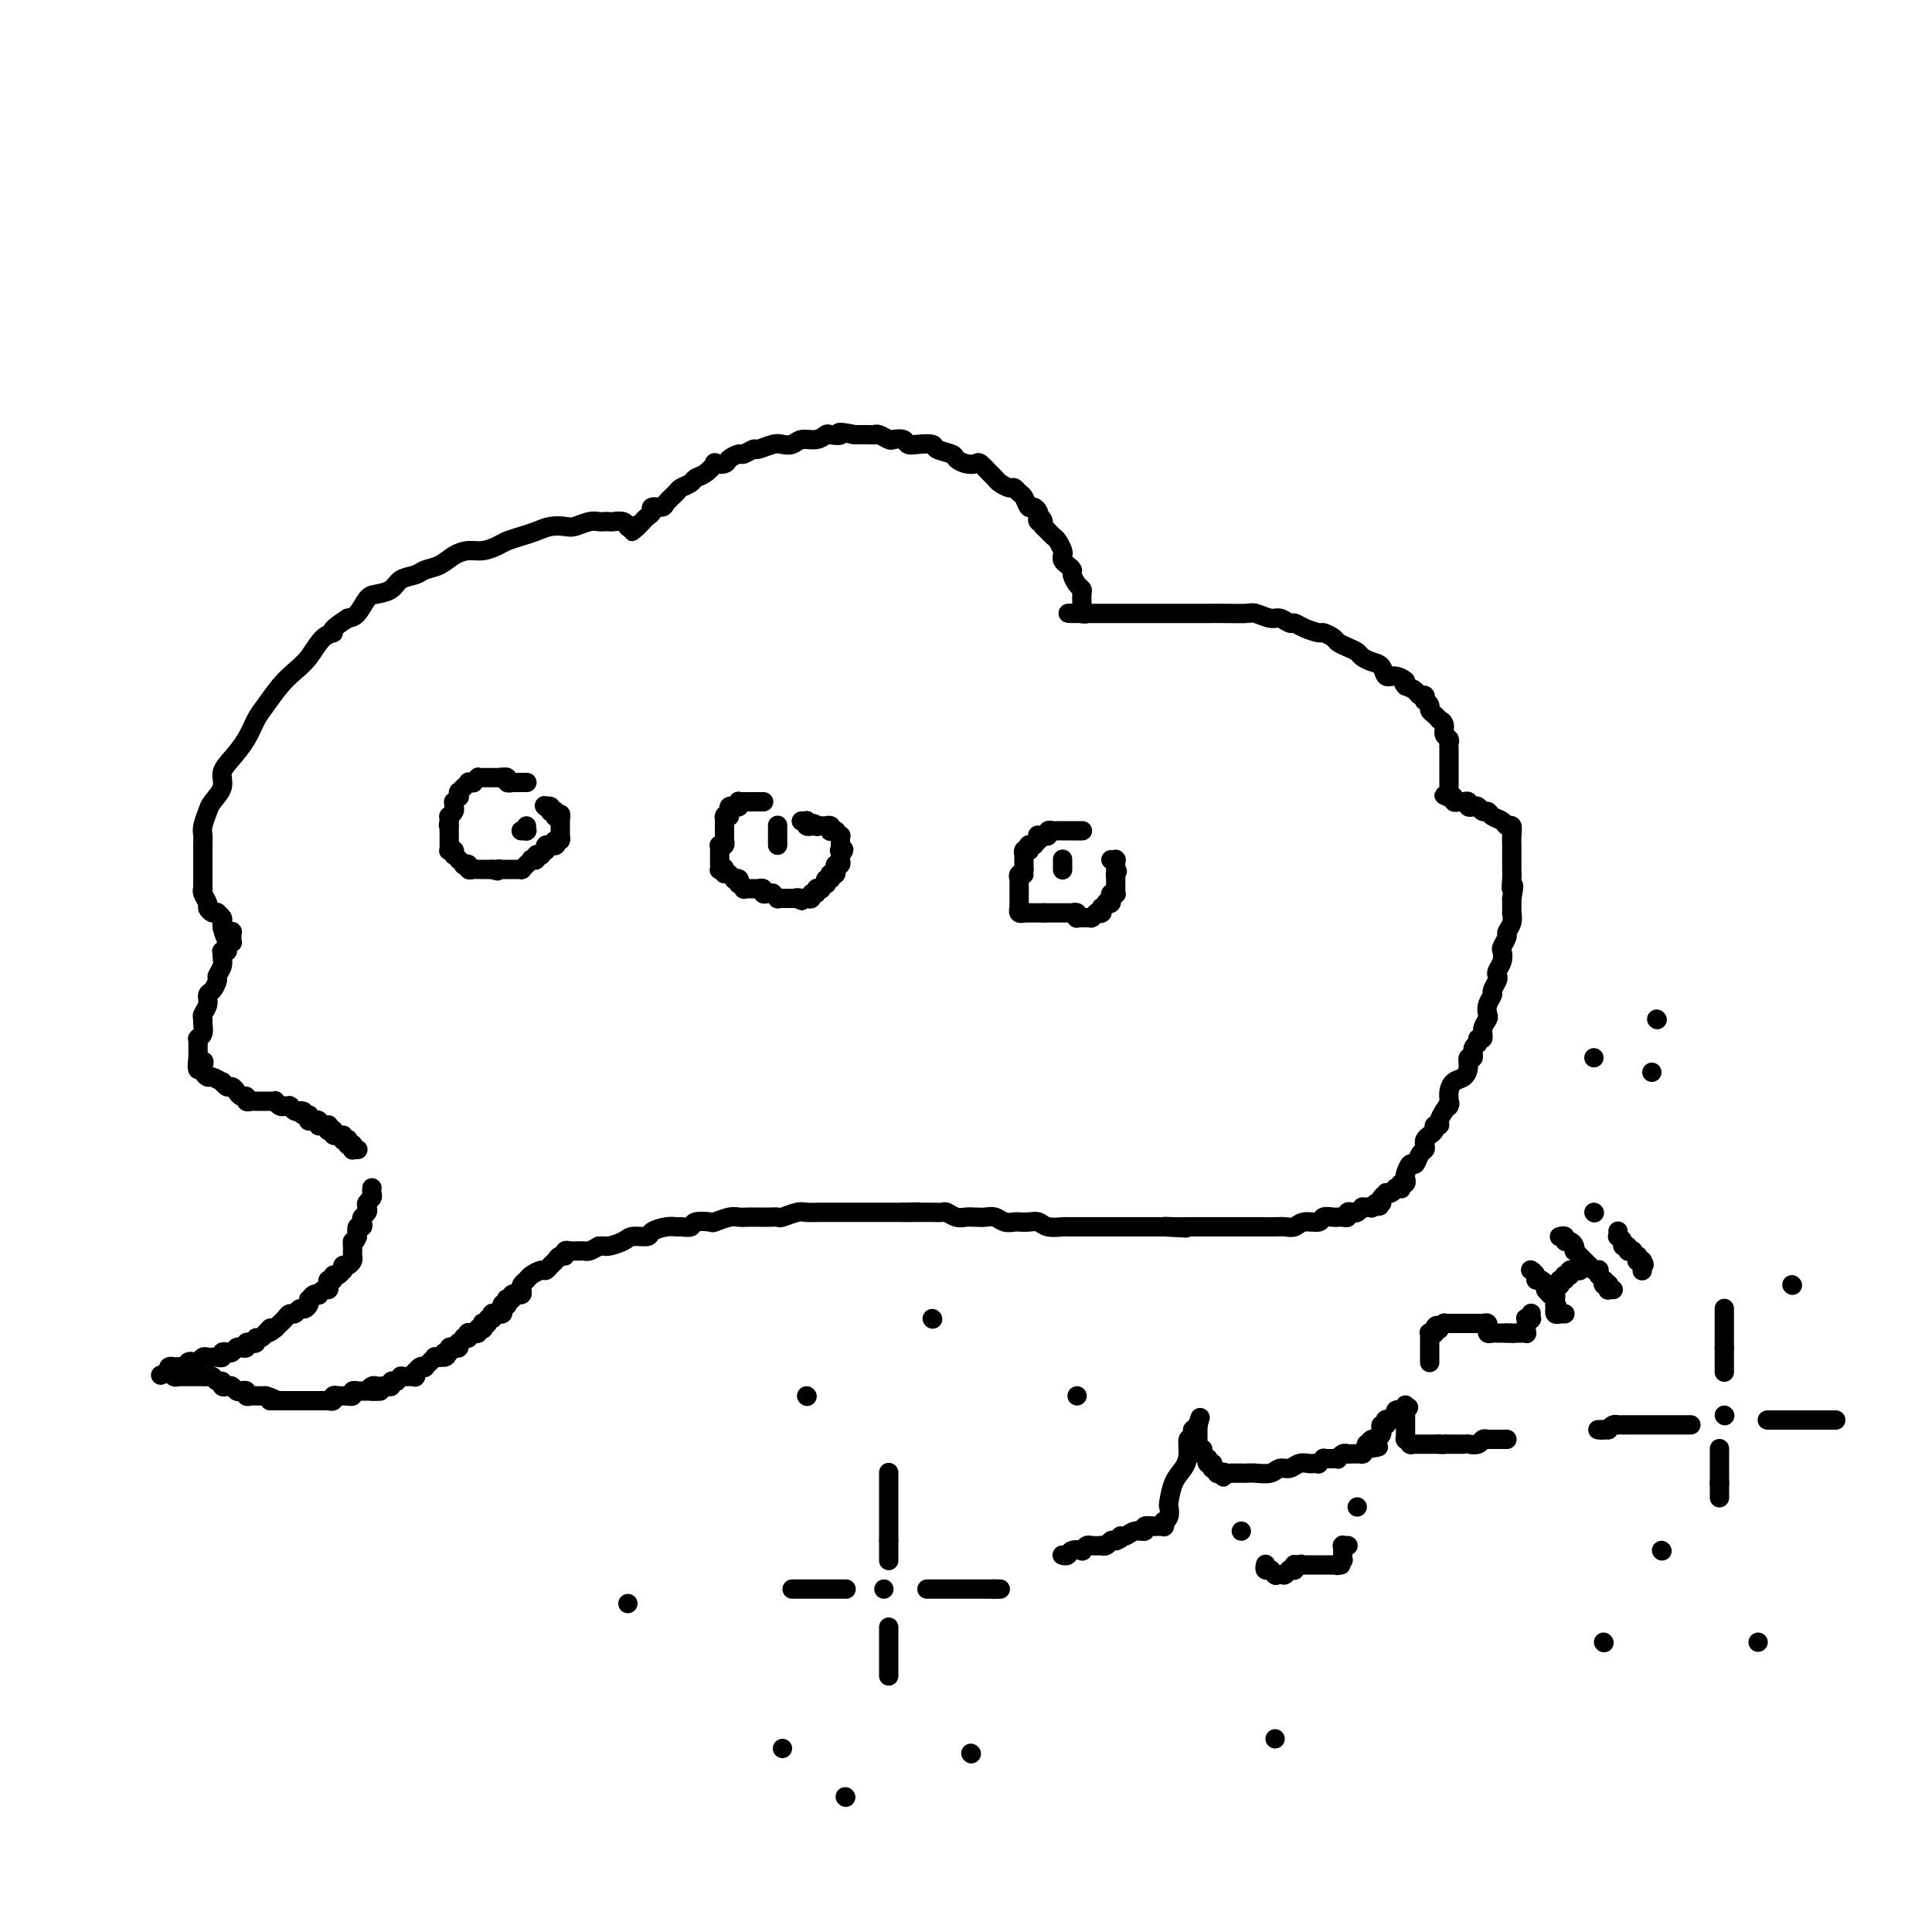 <svg viewBox='0 0 400 400' version='1.1' xmlns='http://www.w3.org/2000/svg' xmlns:xlink='http://www.w3.org/1999/xlink'><g fill='none' stroke='#000000' stroke-width='4' stroke-linecap='round' stroke-linejoin='round'><path d='M77,246c0.001,-0.006 0.001,-0.013 0,0c-0.001,0.013 -0.004,0.045 0,0c0.004,-0.045 0.015,-0.167 0,0c-0.015,0.167 -0.056,0.622 0,1c0.056,0.378 0.207,0.679 0,1c-0.207,0.321 -0.774,0.663 -1,1c-0.226,0.337 -0.112,0.669 0,1c0.112,0.331 0.223,0.662 0,1c-0.223,0.338 -0.778,0.685 -1,1c-0.222,0.315 -0.111,0.600 0,1c0.111,0.400 0.222,0.915 0,1c-0.222,0.085 -0.778,-0.262 -1,0c-0.222,0.262 -0.111,1.131 0,2'/><path d='M74,256c-0.691,1.730 -0.917,1.055 -1,1c-0.083,-0.055 -0.021,0.510 0,1c0.021,0.490 0.003,0.906 0,1c-0.003,0.094 0.010,-0.134 0,0c-0.010,0.134 -0.041,0.628 0,1c0.041,0.372 0.155,0.620 0,1c-0.155,0.380 -0.580,0.890 -1,1c-0.420,0.110 -0.834,-0.182 -1,0c-0.166,0.182 -0.082,0.837 0,1c0.082,0.163 0.162,-0.167 0,0c-0.162,0.167 -0.565,0.832 -1,1c-0.435,0.168 -0.900,-0.161 -1,0c-0.100,0.161 0.167,0.813 0,1c-0.167,0.187 -0.767,-0.090 -1,0c-0.233,0.090 -0.100,0.546 0,1c0.100,0.454 0.168,0.905 0,1c-0.168,0.095 -0.570,-0.167 -1,0c-0.430,0.167 -0.886,0.762 -1,1c-0.114,0.238 0.114,0.119 0,0c-0.114,-0.119 -0.569,-0.238 -1,0c-0.431,0.238 -0.836,0.833 -1,1c-0.164,0.167 -0.085,-0.095 0,0c0.085,0.095 0.178,0.546 0,1c-0.178,0.454 -0.625,0.909 -1,1c-0.375,0.091 -0.678,-0.183 -1,0c-0.322,0.183 -0.664,0.822 -1,1c-0.336,0.178 -0.667,-0.107 -1,0c-0.333,0.107 -0.666,0.606 -1,1c-0.334,0.394 -0.667,0.684 -1,1c-0.333,0.316 -0.667,0.658 -1,1'/><path d='M57,275c-2.483,1.946 -1.191,0.310 -1,0c0.191,-0.310 -0.719,0.705 -1,1c-0.281,0.295 0.065,-0.131 0,0c-0.065,0.131 -0.543,0.819 -1,1c-0.457,0.181 -0.892,-0.144 -1,0c-0.108,0.144 0.112,0.757 0,1c-0.112,0.243 -0.555,0.117 -1,0c-0.445,-0.117 -0.893,-0.224 -1,0c-0.107,0.224 0.126,0.778 0,1c-0.126,0.222 -0.612,0.111 -1,0c-0.388,-0.111 -0.677,-0.222 -1,0c-0.323,0.222 -0.678,0.778 -1,1c-0.322,0.222 -0.611,0.112 -1,0c-0.389,-0.112 -0.878,-0.226 -1,0c-0.122,0.226 0.122,0.792 0,1c-0.122,0.208 -0.610,0.060 -1,0c-0.390,-0.060 -0.682,-0.030 -1,0c-0.318,0.030 -0.663,0.060 -1,0c-0.337,-0.060 -0.667,-0.208 -1,0c-0.333,0.208 -0.668,0.774 -1,1c-0.332,0.226 -0.662,0.113 -1,0c-0.338,-0.113 -0.683,-0.227 -1,0c-0.317,0.227 -0.606,0.793 -1,1c-0.394,0.207 -0.894,0.054 -1,0c-0.106,-0.054 0.182,-0.011 0,0c-0.182,0.011 -0.833,-0.011 -1,0c-0.167,0.011 0.151,0.054 0,0c-0.151,-0.054 -0.771,-0.207 -1,0c-0.229,0.207 -0.065,0.773 0,1c0.065,0.227 0.033,0.113 0,0'/><path d='M35,284c-3.408,1.392 -0.927,0.372 0,0c0.927,-0.372 0.300,-0.096 0,0c-0.300,0.096 -0.273,0.012 0,0c0.273,-0.012 0.791,0.049 1,0c0.209,-0.049 0.107,-0.209 0,0c-0.107,0.209 -0.221,0.788 0,1c0.221,0.212 0.776,0.057 1,0c0.224,-0.057 0.115,-0.015 0,0c-0.115,0.015 -0.238,0.004 0,0c0.238,-0.004 0.837,-0.001 1,0c0.163,0.001 -0.110,0.000 0,0c0.110,-0.000 0.603,-0.000 1,0c0.397,0.000 0.698,0.000 1,0c0.302,-0.000 0.606,-0.001 1,0c0.394,0.001 0.879,0.004 1,0c0.121,-0.004 -0.121,-0.016 0,0c0.121,0.016 0.606,0.061 1,0c0.394,-0.061 0.697,-0.226 1,0c0.303,0.226 0.606,0.844 1,1c0.394,0.156 0.879,-0.151 1,0c0.121,0.151 -0.123,0.759 0,1c0.123,0.241 0.611,0.116 1,0c0.389,-0.116 0.678,-0.224 1,0c0.322,0.224 0.678,0.778 1,1c0.322,0.222 0.611,0.112 1,0c0.389,-0.112 0.878,-0.226 1,0c0.122,0.226 -0.122,0.793 0,1c0.122,0.207 0.610,0.056 1,0c0.390,-0.056 0.682,-0.015 1,0c0.318,0.015 0.662,0.004 1,0c0.338,-0.004 0.669,-0.002 1,0'/><path d='M55,289c3.273,1.000 1.455,1.000 1,1c-0.455,0.000 0.452,0.000 1,0c0.548,-0.000 0.738,-0.000 1,0c0.262,0.000 0.595,0.000 1,0c0.405,-0.000 0.882,-0.000 1,0c0.118,0.000 -0.122,0.000 0,0c0.122,-0.000 0.606,-0.000 1,0c0.394,0.000 0.697,0.000 1,0c0.303,-0.000 0.606,-0.000 1,0c0.394,0.000 0.880,0.000 1,0c0.120,-0.000 -0.127,-0.000 0,0c0.127,0.000 0.626,0.000 1,0c0.374,-0.000 0.621,-0.000 1,0c0.379,0.000 0.890,0.001 1,0c0.110,-0.001 -0.182,-0.004 0,0c0.182,0.004 0.837,0.015 1,0c0.163,-0.015 -0.167,-0.057 0,0c0.167,0.057 0.832,0.211 1,0c0.168,-0.211 -0.161,-0.789 0,-1c0.161,-0.211 0.813,-0.057 1,0c0.187,0.057 -0.089,0.016 0,0c0.089,-0.016 0.545,-0.008 1,0c0.455,0.008 0.911,0.016 1,0c0.089,-0.016 -0.187,-0.057 0,0c0.187,0.057 0.838,0.211 1,0c0.162,-0.211 -0.164,-0.789 0,-1c0.164,-0.211 0.817,-0.057 1,0c0.183,0.057 -0.106,0.015 0,0c0.106,-0.015 0.605,-0.004 1,0c0.395,0.004 0.684,0.001 1,0c0.316,-0.001 0.658,-0.001 1,0'/><path d='M77,288c3.415,-0.094 0.953,0.171 0,0c-0.953,-0.171 -0.396,-0.778 0,-1c0.396,-0.222 0.632,-0.058 1,0c0.368,0.058 0.868,0.012 1,0c0.132,-0.012 -0.105,0.011 0,0c0.105,-0.011 0.550,-0.056 1,0c0.450,0.056 0.904,0.212 1,0c0.096,-0.212 -0.166,-0.793 0,-1c0.166,-0.207 0.761,-0.041 1,0c0.239,0.041 0.120,-0.041 0,0c-0.120,0.041 -0.243,0.207 0,0c0.243,-0.207 0.853,-0.788 1,-1c0.147,-0.212 -0.167,-0.057 0,0c0.167,0.057 0.815,0.015 1,0c0.185,-0.015 -0.094,-0.003 0,0c0.094,0.003 0.561,-0.003 1,0c0.439,0.003 0.849,0.016 1,0c0.151,-0.016 0.043,-0.061 0,0c-0.043,0.061 -0.022,0.226 0,0c0.022,-0.226 0.043,-0.844 0,-1c-0.043,-0.156 -0.151,0.150 0,0c0.151,-0.150 0.561,-0.757 1,-1c0.439,-0.243 0.906,-0.121 1,0c0.094,0.121 -0.186,0.243 0,0c0.186,-0.243 0.838,-0.850 1,-1c0.162,-0.150 -0.167,0.156 0,0c0.167,-0.156 0.829,-0.774 1,-1c0.171,-0.226 -0.150,-0.061 0,0c0.150,0.061 0.771,0.016 1,0c0.229,-0.016 0.065,-0.005 0,0c-0.065,0.005 -0.033,0.002 0,0'/><path d='M91,281c2.409,-1.018 1.433,-0.063 1,0c-0.433,0.063 -0.323,-0.767 0,-1c0.323,-0.233 0.857,0.130 1,0c0.143,-0.130 -0.106,-0.752 0,-1c0.106,-0.248 0.568,-0.123 1,0c0.432,0.123 0.833,0.243 1,0c0.167,-0.243 0.101,-0.849 0,-1c-0.101,-0.151 -0.237,0.152 0,0c0.237,-0.152 0.847,-0.759 1,-1c0.153,-0.241 -0.151,-0.117 0,0c0.151,0.117 0.757,0.227 1,0c0.243,-0.227 0.122,-0.792 0,-1c-0.122,-0.208 -0.244,-0.059 0,0c0.244,0.059 0.854,0.030 1,0c0.146,-0.030 -0.171,-0.060 0,0c0.171,0.060 0.831,0.208 1,0c0.169,-0.208 -0.152,-0.774 0,-1c0.152,-0.226 0.777,-0.112 1,0c0.223,0.112 0.045,0.222 0,0c-0.045,-0.222 0.044,-0.776 0,-1c-0.044,-0.224 -0.222,-0.116 0,0c0.222,0.116 0.843,0.241 1,0c0.157,-0.241 -0.150,-0.849 0,-1c0.150,-0.151 0.759,0.156 1,0c0.241,-0.156 0.116,-0.774 0,-1c-0.116,-0.226 -0.224,-0.060 0,0c0.224,0.060 0.778,0.013 1,0c0.222,-0.013 0.111,0.007 0,0c-0.111,-0.007 -0.222,-0.040 0,0c0.222,0.040 0.778,0.154 1,0c0.222,-0.154 0.111,-0.577 0,-1'/><path d='M104,271c2.012,-1.543 0.543,-0.400 0,0c-0.543,0.400 -0.160,0.055 0,0c0.160,-0.055 0.096,0.178 0,0c-0.096,-0.178 -0.223,-0.766 0,-1c0.223,-0.234 0.796,-0.114 1,0c0.204,0.114 0.040,0.223 0,0c-0.040,-0.223 0.046,-0.778 0,-1c-0.046,-0.222 -0.222,-0.112 0,0c0.222,0.112 0.843,0.226 1,0c0.157,-0.226 -0.150,-0.792 0,-1c0.150,-0.208 0.759,-0.059 1,0c0.241,0.059 0.116,0.027 0,0c-0.116,-0.027 -0.224,-0.049 0,0c0.224,0.049 0.780,0.168 1,0c0.220,-0.168 0.104,-0.623 0,-1c-0.104,-0.377 -0.197,-0.674 0,-1c0.197,-0.326 0.683,-0.679 1,-1c0.317,-0.321 0.466,-0.611 1,-1c0.534,-0.389 1.452,-0.879 2,-1c0.548,-0.121 0.725,0.126 1,0c0.275,-0.126 0.647,-0.626 1,-1c0.353,-0.374 0.686,-0.622 1,-1c0.314,-0.378 0.609,-0.886 1,-1c0.391,-0.114 0.878,0.166 1,0c0.122,-0.166 -0.122,-0.777 0,-1c0.122,-0.223 0.609,-0.059 1,0c0.391,0.059 0.685,0.013 1,0c0.315,-0.013 0.651,0.007 1,0c0.349,-0.007 0.709,-0.040 1,0c0.291,0.040 0.512,0.154 1,0c0.488,-0.154 1.244,-0.577 2,-1'/><path d='M124,258c1.374,-0.111 1.308,0.111 2,0c0.692,-0.111 2.142,-0.555 3,-1c0.858,-0.445 1.123,-0.890 2,-1c0.877,-0.110 2.366,0.114 3,0c0.634,-0.114 0.412,-0.565 1,-1c0.588,-0.435 1.987,-0.852 3,-1c1.013,-0.148 1.642,-0.026 2,0c0.358,0.026 0.447,-0.045 1,0c0.553,0.045 1.569,0.204 2,0c0.431,-0.204 0.275,-0.773 1,-1c0.725,-0.227 2.330,-0.113 3,0c0.670,0.113 0.406,0.227 1,0c0.594,-0.227 2.046,-0.793 3,-1c0.954,-0.207 1.412,-0.056 2,0c0.588,0.056 1.307,0.016 2,0c0.693,-0.016 1.358,-0.008 2,0c0.642,0.008 1.259,0.016 2,0c0.741,-0.016 1.605,-0.057 2,0c0.395,0.057 0.322,0.211 1,0c0.678,-0.211 2.107,-0.789 3,-1c0.893,-0.211 1.249,-0.057 2,0c0.751,0.057 1.897,0.015 3,0c1.103,-0.015 2.164,-0.004 3,0c0.836,0.004 1.446,0.001 2,0c0.554,-0.001 1.052,-0.000 2,0c0.948,0.000 2.347,0.000 3,0c0.653,-0.000 0.559,-0.000 1,0c0.441,0.000 1.417,0.000 2,0c0.583,-0.000 0.772,-0.000 1,0c0.228,0.000 0.494,0.000 1,0c0.506,-0.000 1.253,-0.000 2,0'/><path d='M187,251c5.743,-0.155 2.101,-0.042 1,0c-1.101,0.042 0.339,0.011 1,0c0.661,-0.011 0.543,-0.004 1,0c0.457,0.004 1.487,0.005 2,0c0.513,-0.005 0.507,-0.015 1,0c0.493,0.015 1.483,0.057 2,0c0.517,-0.057 0.561,-0.211 1,0c0.439,0.211 1.272,0.788 2,1c0.728,0.212 1.349,0.061 2,0c0.651,-0.061 1.330,-0.030 2,0c0.670,0.030 1.330,0.061 2,0c0.670,-0.061 1.348,-0.212 2,0c0.652,0.212 1.277,0.788 2,1c0.723,0.212 1.543,0.061 2,0c0.457,-0.061 0.550,-0.030 1,0c0.450,0.030 1.256,0.061 2,0c0.744,-0.061 1.426,-0.212 2,0c0.574,0.212 1.042,0.789 2,1c0.958,0.211 2.408,0.057 3,0c0.592,-0.057 0.328,-0.015 1,0c0.672,0.015 2.281,0.004 3,0c0.719,-0.004 0.550,-0.001 1,0c0.450,0.001 1.520,0.000 2,0c0.480,-0.000 0.370,-0.000 1,0c0.630,0.000 1.999,0.000 3,0c1.001,-0.000 1.633,-0.000 2,0c0.367,0.000 0.468,0.000 1,0c0.532,-0.000 1.493,-0.000 2,0c0.507,0.000 0.560,0.000 1,0c0.440,-0.000 1.269,-0.000 2,0c0.731,0.000 1.366,0.000 2,0'/><path d='M241,254c8.548,0.464 2.919,0.124 1,0c-1.919,-0.124 -0.129,-0.033 1,0c1.129,0.033 1.598,0.009 2,0c0.402,-0.009 0.738,-0.002 1,0c0.262,0.002 0.450,0.001 1,0c0.550,-0.001 1.461,-0.000 2,0c0.539,0.000 0.707,0.000 1,0c0.293,-0.000 0.711,-0.000 1,0c0.289,0.000 0.449,0.000 1,0c0.551,-0.000 1.495,0.000 2,0c0.505,-0.000 0.572,-0.000 1,0c0.428,0.000 1.217,0.000 2,0c0.783,-0.000 1.561,-0.000 2,0c0.439,0.000 0.541,0.001 1,0c0.459,-0.001 1.276,-0.004 2,0c0.724,0.004 1.353,0.016 2,0c0.647,-0.016 1.310,-0.061 2,0c0.690,0.061 1.407,0.227 2,0c0.593,-0.227 1.063,-0.845 2,-1c0.937,-0.155 2.341,0.155 3,0c0.659,-0.155 0.571,-0.774 1,-1c0.429,-0.226 1.373,-0.060 2,0c0.627,0.060 0.938,0.012 1,0c0.062,-0.012 -0.124,0.011 0,0c0.124,-0.011 0.558,-0.054 1,0c0.442,0.054 0.893,0.207 1,0c0.107,-0.207 -0.129,-0.774 0,-1c0.129,-0.226 0.622,-0.112 1,0c0.378,0.112 0.640,0.223 1,0c0.360,-0.223 0.817,-0.778 1,-1c0.183,-0.222 0.091,-0.111 0,0'/><path d='M282,250c6.586,-0.620 2.552,-0.170 1,0c-1.552,0.170 -0.622,0.059 0,0c0.622,-0.059 0.938,-0.068 1,0c0.062,0.068 -0.128,0.212 0,0c0.128,-0.212 0.574,-0.778 1,-1c0.426,-0.222 0.831,-0.098 1,0c0.169,0.098 0.100,0.171 0,0c-0.100,-0.171 -0.233,-0.585 0,-1c0.233,-0.415 0.832,-0.829 1,-1c0.168,-0.171 -0.095,-0.099 0,0c0.095,0.099 0.548,0.224 1,0c0.452,-0.224 0.905,-0.796 1,-1c0.095,-0.204 -0.167,-0.040 0,0c0.167,0.040 0.763,-0.045 1,0c0.237,0.045 0.115,0.221 0,0c-0.115,-0.221 -0.224,-0.838 0,-1c0.224,-0.162 0.781,0.130 1,0c0.219,-0.130 0.100,-0.683 0,-1c-0.100,-0.317 -0.181,-0.400 0,-1c0.181,-0.600 0.623,-1.719 1,-2c0.377,-0.281 0.689,0.276 1,0c0.311,-0.276 0.622,-1.383 1,-2c0.378,-0.617 0.823,-0.742 1,-1c0.177,-0.258 0.085,-0.647 0,-1c-0.085,-0.353 -0.162,-0.668 0,-1c0.162,-0.332 0.565,-0.680 1,-1c0.435,-0.320 0.904,-0.613 1,-1c0.096,-0.387 -0.180,-0.866 0,-1c0.180,-0.134 0.818,0.079 1,0c0.182,-0.079 -0.091,-0.451 0,-1c0.091,-0.549 0.545,-1.274 1,-2'/><path d='M299,230c1.616,-2.666 1.158,-1.329 1,-1c-0.158,0.329 -0.014,-0.348 0,-1c0.014,-0.652 -0.103,-1.279 0,-2c0.103,-0.721 0.424,-1.536 1,-2c0.576,-0.464 1.407,-0.576 2,-1c0.593,-0.424 0.948,-1.160 1,-2c0.052,-0.840 -0.197,-1.784 0,-2c0.197,-0.216 0.842,0.298 1,0c0.158,-0.298 -0.169,-1.406 0,-2c0.169,-0.594 0.834,-0.674 1,-1c0.166,-0.326 -0.165,-0.899 0,-1c0.165,-0.101 0.828,0.268 1,0c0.172,-0.268 -0.146,-1.175 0,-2c0.146,-0.825 0.756,-1.568 1,-2c0.244,-0.432 0.122,-0.553 0,-1c-0.122,-0.447 -0.243,-1.219 0,-2c0.243,-0.781 0.849,-1.570 1,-2c0.151,-0.430 -0.152,-0.499 0,-1c0.152,-0.501 0.759,-1.434 1,-2c0.241,-0.566 0.116,-0.767 0,-1c-0.116,-0.233 -0.223,-0.500 0,-1c0.223,-0.500 0.777,-1.232 1,-2c0.223,-0.768 0.116,-1.570 0,-2c-0.116,-0.430 -0.241,-0.487 0,-1c0.241,-0.513 0.849,-1.480 1,-2c0.151,-0.520 -0.156,-0.591 0,-1c0.156,-0.409 0.774,-1.157 1,-2c0.226,-0.843 0.061,-1.783 0,-2c-0.061,-0.217 -0.016,0.288 0,0c0.016,-0.288 0.005,-1.368 0,-2c-0.005,-0.632 -0.002,-0.816 0,-1'/><path d='M313,186c0.773,-4.072 0.207,-2.252 0,-2c-0.207,0.252 -0.055,-1.066 0,-2c0.055,-0.934 0.015,-1.485 0,-2c-0.015,-0.515 -0.003,-0.993 0,-2c0.003,-1.007 -0.002,-2.542 0,-3c0.002,-0.458 0.013,0.161 0,0c-0.013,-0.161 -0.049,-1.104 0,-2c0.049,-0.896 0.182,-1.747 0,-2c-0.182,-0.253 -0.679,0.091 -1,0c-0.321,-0.091 -0.467,-0.616 -1,-1c-0.533,-0.384 -1.452,-0.625 -2,-1c-0.548,-0.375 -0.725,-0.884 -1,-1c-0.275,-0.116 -0.647,0.161 -1,0c-0.353,-0.161 -0.686,-0.761 -1,-1c-0.314,-0.239 -0.610,-0.116 -1,0c-0.390,0.116 -0.874,0.227 -1,0c-0.126,-0.227 0.106,-0.792 0,-1c-0.106,-0.208 -0.549,-0.060 -1,0c-0.451,0.060 -0.909,0.030 -1,0c-0.091,-0.030 0.186,-0.061 0,0c-0.186,0.061 -0.834,0.212 -1,0c-0.166,-0.212 0.152,-0.789 0,-1c-0.152,-0.211 -0.773,-0.057 -1,0c-0.227,0.057 -0.061,0.015 0,0c0.061,-0.015 0.016,-0.004 0,0c-0.016,0.004 -0.004,0.001 0,0c0.004,-0.001 0.001,-0.000 0,0c-0.001,0.000 -0.000,0.000 0,0c0.000,-0.000 0.000,-0.000 0,0'/><path d='M300,165c-2.011,-0.863 -0.539,-0.020 0,0c0.539,0.020 0.144,-0.783 0,-1c-0.144,-0.217 -0.039,0.153 0,0c0.039,-0.153 0.010,-0.829 0,-1c-0.010,-0.171 -0.003,0.161 0,0c0.003,-0.161 0.001,-0.816 0,-1c-0.001,-0.184 -0.000,0.104 0,0c0.000,-0.104 0.000,-0.602 0,-1c-0.000,-0.398 -0.000,-0.698 0,-1c0.000,-0.302 0.000,-0.605 0,-1c-0.000,-0.395 -0.000,-0.880 0,-1c0.000,-0.120 0.000,0.126 0,0c-0.000,-0.126 -0.000,-0.625 0,-1c0.000,-0.375 0.001,-0.625 0,-1c-0.001,-0.375 -0.004,-0.873 0,-1c0.004,-0.127 0.016,0.117 0,0c-0.016,-0.117 -0.061,-0.596 0,-1c0.061,-0.404 0.227,-0.734 0,-1c-0.227,-0.266 -0.848,-0.466 -1,-1c-0.152,-0.534 0.166,-1.400 0,-2c-0.166,-0.600 -0.814,-0.934 -1,-1c-0.186,-0.066 0.090,0.136 0,0c-0.090,-0.136 -0.546,-0.610 -1,-1c-0.454,-0.390 -0.905,-0.697 -1,-1c-0.095,-0.303 0.168,-0.602 0,-1c-0.168,-0.398 -0.765,-0.894 -1,-1c-0.235,-0.106 -0.107,0.179 0,0c0.107,-0.179 0.194,-0.821 0,-1c-0.194,-0.179 -0.668,0.106 -1,0c-0.332,-0.106 -0.524,-0.602 -1,-1c-0.476,-0.398 -1.238,-0.699 -2,-1'/><path d='M291,142c-1.146,-1.396 -0.012,-0.885 0,-1c0.012,-0.115 -1.100,-0.857 -2,-1c-0.900,-0.143 -1.588,0.313 -2,0c-0.412,-0.313 -0.547,-1.393 -1,-2c-0.453,-0.607 -1.225,-0.740 -2,-1c-0.775,-0.260 -1.554,-0.647 -2,-1c-0.446,-0.353 -0.557,-0.673 -1,-1c-0.443,-0.327 -1.216,-0.661 -2,-1c-0.784,-0.339 -1.578,-0.682 -2,-1c-0.422,-0.318 -0.470,-0.611 -1,-1c-0.530,-0.389 -1.542,-0.874 -2,-1c-0.458,-0.126 -0.364,0.106 -1,0c-0.636,-0.106 -2.004,-0.549 -3,-1c-0.996,-0.451 -1.622,-0.909 -2,-1c-0.378,-0.091 -0.508,0.186 -1,0c-0.492,-0.186 -1.345,-0.834 -2,-1c-0.655,-0.166 -1.112,0.152 -2,0c-0.888,-0.152 -2.205,-0.773 -3,-1c-0.795,-0.227 -1.066,-0.061 -2,0c-0.934,0.061 -2.531,0.016 -4,0c-1.469,-0.016 -2.809,-0.004 -4,0c-1.191,0.004 -2.234,0.001 -4,0c-1.766,-0.001 -4.256,-0.000 -6,0c-1.744,0.000 -2.742,0.000 -4,0c-1.258,-0.000 -2.775,-0.000 -4,0c-1.225,0.000 -2.156,0.000 -3,0c-0.844,-0.000 -1.599,-0.000 -2,0c-0.401,0.000 -0.448,0.000 -1,0c-0.552,-0.000 -1.610,-0.000 -2,0c-0.390,0.000 -0.111,0.000 0,0c0.111,-0.000 0.056,-0.000 0,0'/><path d='M224,127c-5.569,-0.016 -1.493,-0.056 0,0c1.493,0.056 0.402,0.207 0,0c-0.402,-0.207 -0.115,-0.774 0,-1c0.115,-0.226 0.057,-0.113 0,0'/><path d='M224,126c-0.002,0.060 -0.003,0.119 0,0c0.003,-0.119 0.011,-0.417 0,-1c-0.011,-0.583 -0.041,-1.452 0,-2c0.041,-0.548 0.152,-0.777 0,-1c-0.152,-0.223 -0.566,-0.441 -1,-1c-0.434,-0.559 -0.887,-1.459 -1,-2c-0.113,-0.541 0.114,-0.721 0,-1c-0.114,-0.279 -0.569,-0.656 -1,-1c-0.431,-0.344 -0.836,-0.655 -1,-1c-0.164,-0.345 -0.085,-0.722 0,-1c0.085,-0.278 0.178,-0.456 0,-1c-0.178,-0.544 -0.625,-1.455 -1,-2c-0.375,-0.545 -0.678,-0.724 -1,-1c-0.322,-0.276 -0.663,-0.650 -1,-1c-0.337,-0.350 -0.668,-0.675 -1,-1'/><path d='M216,109c-1.178,-2.870 -0.122,-1.544 0,-1c0.122,0.544 -0.688,0.305 -1,0c-0.312,-0.305 -0.125,-0.677 0,-1c0.125,-0.323 0.188,-0.597 0,-1c-0.188,-0.403 -0.628,-0.935 -1,-1c-0.372,-0.065 -0.676,0.337 -1,0c-0.324,-0.337 -0.668,-1.414 -1,-2c-0.332,-0.586 -0.653,-0.682 -1,-1c-0.347,-0.318 -0.722,-0.857 -1,-1c-0.278,-0.143 -0.460,0.112 -1,0c-0.540,-0.112 -1.439,-0.591 -2,-1c-0.561,-0.409 -0.783,-0.750 -1,-1c-0.217,-0.250 -0.430,-0.410 -1,-1c-0.570,-0.590 -1.499,-1.611 -2,-2c-0.501,-0.389 -0.576,-0.145 -1,0c-0.424,0.145 -1.197,0.193 -2,0c-0.803,-0.193 -1.636,-0.626 -2,-1c-0.364,-0.374 -0.258,-0.688 -1,-1c-0.742,-0.312 -2.330,-0.623 -3,-1c-0.670,-0.377 -0.421,-0.819 -1,-1c-0.579,-0.181 -1.985,-0.100 -3,0c-1.015,0.100 -1.638,0.219 -2,0c-0.362,-0.219 -0.464,-0.777 -1,-1c-0.536,-0.223 -1.506,-0.112 -2,0c-0.494,0.112 -0.513,0.226 -1,0c-0.487,-0.226 -1.443,-0.793 -2,-1c-0.557,-0.207 -0.716,-0.056 -1,0c-0.284,0.056 -0.692,0.015 -1,0c-0.308,-0.015 -0.517,-0.004 -1,0c-0.483,0.004 -1.242,0.002 -2,0'/><path d='M177,90c-4.591,-0.933 -3.068,-0.265 -3,0c0.068,0.265 -1.318,0.127 -2,0c-0.682,-0.127 -0.658,-0.244 -1,0c-0.342,0.244 -1.049,0.849 -2,1c-0.951,0.151 -2.146,-0.152 -3,0c-0.854,0.152 -1.365,0.758 -2,1c-0.635,0.242 -1.393,0.122 -2,0c-0.607,-0.122 -1.065,-0.244 -2,0c-0.935,0.244 -2.349,0.853 -3,1c-0.651,0.147 -0.540,-0.167 -1,0c-0.460,0.167 -1.490,0.816 -2,1c-0.510,0.184 -0.499,-0.096 -1,0c-0.501,0.096 -1.513,0.568 -2,1c-0.487,0.432 -0.449,0.823 -1,1c-0.551,0.177 -1.691,0.141 -2,0c-0.309,-0.141 0.211,-0.389 0,0c-0.211,0.389 -1.155,1.413 -2,2c-0.845,0.587 -1.593,0.738 -2,1c-0.407,0.262 -0.475,0.634 -1,1c-0.525,0.366 -1.507,0.724 -2,1c-0.493,0.276 -0.495,0.469 -1,1c-0.505,0.531 -1.511,1.399 -2,2c-0.489,0.601 -0.461,0.936 -1,1c-0.539,0.064 -1.646,-0.141 -2,0c-0.354,0.141 0.045,0.630 0,1c-0.045,0.370 -0.534,0.621 -1,1c-0.466,0.379 -0.908,0.885 -1,1c-0.092,0.115 0.168,-0.161 0,0c-0.168,0.161 -0.762,0.760 -1,1c-0.238,0.240 -0.119,0.120 0,0'/><path d='M132,109c-2.416,2.011 -0.455,0.539 0,0c0.455,-0.539 -0.596,-0.143 -1,0c-0.404,0.143 -0.163,0.035 0,0c0.163,-0.035 0.247,0.005 0,0c-0.247,-0.005 -0.826,-0.054 -1,0c-0.174,0.054 0.055,0.211 0,0c-0.055,-0.211 -0.395,-0.788 -1,-1c-0.605,-0.212 -1.473,-0.058 -2,0c-0.527,0.058 -0.711,0.019 -1,0c-0.289,-0.019 -0.681,-0.019 -1,0c-0.319,0.019 -0.564,0.057 -1,0c-0.436,-0.057 -1.064,-0.208 -2,0c-0.936,0.208 -2.179,0.777 -3,1c-0.821,0.223 -1.221,0.101 -2,0c-0.779,-0.101 -1.937,-0.182 -3,0c-1.063,0.182 -2.031,0.627 -3,1c-0.969,0.373 -1.939,0.674 -3,1c-1.061,0.326 -2.213,0.678 -3,1c-0.787,0.322 -1.211,0.615 -2,1c-0.789,0.385 -1.945,0.863 -3,1c-1.055,0.137 -2.011,-0.065 -3,0c-0.989,0.065 -2.012,0.398 -3,1c-0.988,0.602 -1.940,1.474 -3,2c-1.060,0.526 -2.227,0.705 -3,1c-0.773,0.295 -1.152,0.707 -2,1c-0.848,0.293 -2.167,0.467 -3,1c-0.833,0.533 -1.182,1.425 -2,2c-0.818,0.575 -2.106,0.835 -3,1c-0.894,0.165 -1.395,0.237 -2,1c-0.605,0.763 -1.316,2.218 -2,3c-0.684,0.782 -1.342,0.891 -2,1'/><path d='M72,128c-4.464,2.839 -3.124,2.937 -3,3c0.124,0.063 -0.967,0.093 -2,1c-1.033,0.907 -2.006,2.692 -3,4c-0.994,1.308 -2.009,2.138 -3,3c-0.991,0.862 -1.959,1.757 -3,3c-1.041,1.243 -2.154,2.836 -3,4c-0.846,1.164 -1.426,1.900 -2,3c-0.574,1.100 -1.141,2.564 -2,4c-0.859,1.436 -2.009,2.845 -3,4c-0.991,1.155 -1.825,2.056 -2,3c-0.175,0.944 0.307,1.930 0,3c-0.307,1.070 -1.403,2.225 -2,3c-0.597,0.775 -0.696,1.170 -1,2c-0.304,0.830 -0.814,2.096 -1,3c-0.186,0.904 -0.050,1.446 0,2c0.050,0.554 0.013,1.122 0,2c-0.013,0.878 -0.004,2.067 0,3c0.004,0.933 0.001,1.608 0,2c-0.001,0.392 -0.001,0.499 0,1c0.001,0.501 0.004,1.395 0,2c-0.004,0.605 -0.016,0.921 0,1c0.016,0.079 0.060,-0.080 0,0c-0.060,0.080 -0.222,0.400 0,1c0.222,0.600 0.829,1.480 1,2c0.171,0.520 -0.094,0.678 0,1c0.094,0.322 0.547,0.807 1,1c0.453,0.193 0.906,0.093 1,0c0.094,-0.093 -0.171,-0.180 0,0c0.171,0.180 0.777,0.625 1,1c0.223,0.375 0.064,0.678 0,1c-0.064,0.322 -0.032,0.661 0,1'/><path d='M46,192c0.862,3.476 1.015,1.668 1,1c-0.015,-0.668 -0.200,-0.194 0,0c0.200,0.194 0.785,0.108 1,0c0.215,-0.108 0.058,-0.239 0,0c-0.058,0.239 -0.019,0.848 0,1c0.019,0.152 0.019,-0.153 0,0c-0.019,0.153 -0.057,0.763 0,1c0.057,0.237 0.208,0.102 0,0c-0.208,-0.102 -0.773,-0.172 -1,0c-0.227,0.172 -0.114,0.584 0,1c0.114,0.416 0.228,0.835 0,1c-0.228,0.165 -0.797,0.076 -1,0c-0.203,-0.076 -0.040,-0.138 0,0c0.040,0.138 -0.045,0.475 0,1c0.045,0.525 0.218,1.239 0,2c-0.218,0.761 -0.828,1.569 -1,2c-0.172,0.431 0.094,0.486 0,1c-0.094,0.514 -0.547,1.486 -1,2c-0.453,0.514 -0.906,0.571 -1,1c-0.094,0.429 0.172,1.232 0,2c-0.172,0.768 -0.782,1.502 -1,2c-0.218,0.498 -0.044,0.761 0,1c0.044,0.239 -0.041,0.456 0,1c0.041,0.544 0.207,1.417 0,2c-0.207,0.583 -0.788,0.876 -1,1c-0.212,0.124 -0.057,0.079 0,0c0.057,-0.079 0.015,-0.192 0,0c-0.015,0.192 -0.004,0.691 0,1c0.004,0.309 0.001,0.429 0,1c-0.001,0.571 -0.000,1.592 0,2c0.000,0.408 0.000,0.204 0,0'/><path d='M41,219c-0.551,4.354 0.572,1.740 1,1c0.428,-0.740 0.161,0.394 0,1c-0.161,0.606 -0.216,0.683 0,1c0.216,0.317 0.702,0.873 1,1c0.298,0.127 0.409,-0.177 1,0c0.591,0.177 1.664,0.835 2,1c0.336,0.165 -0.065,-0.162 0,0c0.065,0.162 0.596,0.813 1,1c0.404,0.187 0.682,-0.090 1,0c0.318,0.090 0.677,0.546 1,1c0.323,0.454 0.611,0.906 1,1c0.389,0.094 0.879,-0.171 1,0c0.121,0.171 -0.126,0.778 0,1c0.126,0.222 0.626,0.060 1,0c0.374,-0.060 0.621,-0.016 1,0c0.379,0.016 0.889,0.004 1,0c0.111,-0.004 -0.176,-0.001 0,0c0.176,0.001 0.817,-0.001 1,0c0.183,0.001 -0.092,0.004 0,0c0.092,-0.004 0.550,-0.015 1,0c0.450,0.015 0.890,0.057 1,0c0.110,-0.057 -0.110,-0.211 0,0c0.110,0.211 0.551,0.789 1,1c0.449,0.211 0.905,0.057 1,0c0.095,-0.057 -0.172,-0.016 0,0c0.172,0.016 0.781,0.008 1,0c0.219,-0.008 0.048,-0.016 0,0c-0.048,0.016 0.028,0.056 0,0c-0.028,-0.056 -0.162,-0.207 0,0c0.162,0.207 0.618,0.774 1,1c0.382,0.226 0.691,0.113 1,0'/><path d='M62,230c1.657,0.250 0.301,-0.125 0,0c-0.301,0.125 0.454,0.752 1,1c0.546,0.248 0.882,0.119 1,0c0.118,-0.119 0.018,-0.228 0,0c-0.018,0.228 0.047,0.793 0,1c-0.047,0.207 -0.205,0.054 0,0c0.205,-0.054 0.773,-0.011 1,0c0.227,0.011 0.114,-0.011 0,0c-0.114,0.011 -0.228,0.056 0,0c0.228,-0.056 0.797,-0.211 1,0c0.203,0.211 0.041,0.789 0,1c-0.041,0.211 0.041,0.057 0,0c-0.041,-0.057 -0.203,-0.015 0,0c0.203,0.015 0.772,0.004 1,0c0.228,-0.004 0.114,-0.001 0,0c-0.114,0.001 -0.227,-0.001 0,0c0.227,0.001 0.793,0.004 1,0c0.207,-0.004 0.054,-0.015 0,0c-0.054,0.015 -0.011,0.057 0,0c0.011,-0.057 -0.011,-0.211 0,0c0.011,0.211 0.056,0.788 0,1c-0.056,0.212 -0.212,0.061 0,0c0.212,-0.061 0.793,-0.030 1,0c0.207,0.030 0.041,0.061 0,0c-0.041,-0.061 0.041,-0.212 0,0c-0.041,0.212 -0.207,0.789 0,1c0.207,0.211 0.788,0.057 1,0c0.212,-0.057 0.057,-0.015 0,0c-0.057,0.015 -0.015,0.004 0,0c0.015,-0.004 0.004,-0.001 0,0c-0.004,0.001 -0.002,0.001 0,0'/><path d='M70,235c1.465,0.713 1.128,-0.005 1,0c-0.128,0.005 -0.048,0.732 0,1c0.048,0.268 0.065,0.075 0,0c-0.065,-0.075 -0.213,-0.034 0,0c0.213,0.034 0.788,0.062 1,0c0.212,-0.062 0.061,-0.213 0,0c-0.061,0.213 -0.030,0.789 0,1c0.030,0.211 0.061,0.057 0,0c-0.061,-0.057 -0.212,-0.015 0,0c0.212,0.015 0.789,0.004 1,0c0.211,-0.004 0.057,-0.001 0,0c-0.057,0.001 -0.015,-0.001 0,0c0.015,0.001 0.004,0.004 0,0c-0.004,-0.004 -0.001,-0.015 0,0c0.001,0.015 0.000,0.057 0,0c-0.000,-0.057 0.000,-0.211 0,0c-0.000,0.211 -0.001,0.789 0,1c0.001,0.211 0.004,0.057 0,0c-0.004,-0.057 -0.015,-0.015 0,0c0.015,0.015 0.057,0.004 0,0c-0.057,-0.004 -0.211,-0.001 0,0c0.211,0.001 0.789,0.000 1,0c0.211,-0.000 0.057,-0.000 0,0c-0.057,0.000 -0.015,0.000 0,0c0.015,-0.000 0.004,-0.000 0,0c-0.004,0.000 -0.002,0.000 0,0'/><path d='M109,162c-0.030,-0.000 -0.059,-0.000 0,0c0.059,0.000 0.208,0.000 0,0c-0.208,-0.000 -0.773,-0.000 -1,0c-0.227,0.000 -0.118,0.000 0,0c0.118,-0.000 0.243,-0.000 0,0c-0.243,0.000 -0.854,0.001 -1,0c-0.146,-0.001 0.172,-0.004 0,0c-0.172,0.004 -0.834,0.015 -1,0c-0.166,-0.015 0.166,-0.057 0,0c-0.166,0.057 -0.828,0.211 -1,0c-0.172,-0.211 0.146,-0.788 0,-1c-0.146,-0.212 -0.756,-0.061 -1,0c-0.244,0.061 -0.122,0.030 0,0'/><path d='M104,161c-0.710,-0.155 0.016,-0.041 0,0c-0.016,0.041 -0.774,0.011 -1,0c-0.226,-0.011 0.079,-0.003 0,0c-0.079,0.003 -0.542,0.001 -1,0c-0.458,-0.001 -0.911,0.000 -1,0c-0.089,-0.000 0.188,-0.001 0,0c-0.188,0.001 -0.839,0.004 -1,0c-0.161,-0.004 0.168,-0.015 0,0c-0.168,0.015 -0.834,0.057 -1,0c-0.166,-0.057 0.167,-0.212 0,0c-0.167,0.212 -0.833,0.793 -1,1c-0.167,0.207 0.167,0.040 0,0c-0.167,-0.040 -0.833,0.046 -1,0c-0.167,-0.046 0.165,-0.223 0,0c-0.165,0.223 -0.829,0.845 -1,1c-0.171,0.155 0.150,-0.156 0,0c-0.150,0.156 -0.773,0.778 -1,1c-0.227,0.222 -0.060,0.044 0,0c0.060,-0.044 0.012,0.045 0,0c-0.012,-0.045 0.011,-0.223 0,0c-0.011,0.223 -0.055,0.848 0,1c0.055,0.152 0.211,-0.169 0,0c-0.211,0.169 -0.789,0.829 -1,1c-0.211,0.171 -0.056,-0.148 0,0c0.056,0.148 0.011,0.762 0,1c-0.011,0.238 0.011,0.102 0,0c-0.011,-0.102 -0.055,-0.168 0,0c0.055,0.168 0.211,0.571 0,1c-0.211,0.429 -0.788,0.885 -1,1c-0.212,0.115 -0.061,-0.110 0,0c0.061,0.110 0.030,0.555 0,1'/><path d='M93,170c-0.309,1.172 -0.083,1.101 0,1c0.083,-0.101 0.022,-0.233 0,0c-0.022,0.233 -0.006,0.832 0,1c0.006,0.168 0.002,-0.095 0,0c-0.002,0.095 -0.000,0.547 0,1c0.000,0.453 0.000,0.906 0,1c-0.000,0.094 -0.000,-0.172 0,0c0.000,0.172 0.000,0.782 0,1c-0.000,0.218 -0.001,0.045 0,0c0.001,-0.045 0.004,0.040 0,0c-0.004,-0.040 -0.015,-0.203 0,0c0.015,0.203 0.056,0.771 0,1c-0.056,0.229 -0.207,0.118 0,0c0.207,-0.118 0.774,-0.241 1,0c0.226,0.241 0.112,0.848 0,1c-0.112,0.152 -0.222,-0.152 0,0c0.222,0.152 0.776,0.759 1,1c0.224,0.241 0.116,0.116 0,0c-0.116,-0.116 -0.242,-0.224 0,0c0.242,0.224 0.853,0.778 1,1c0.147,0.222 -0.168,0.112 0,0c0.168,-0.112 0.820,-0.226 1,0c0.180,0.226 -0.110,0.793 0,1c0.110,0.207 0.622,0.056 1,0c0.378,-0.056 0.622,-0.015 1,0c0.378,0.015 0.888,0.004 1,0c0.112,-0.004 -0.176,-0.001 0,0c0.176,0.001 0.817,0.000 1,0c0.183,-0.000 -0.090,-0.000 0,0c0.090,0.000 0.545,0.000 1,0'/><path d='M102,180c1.559,0.619 0.958,0.166 1,0c0.042,-0.166 0.729,-0.044 1,0c0.271,0.044 0.128,0.012 0,0c-0.128,-0.012 -0.240,-0.003 0,0c0.240,0.003 0.834,0.001 1,0c0.166,-0.001 -0.095,-0.000 0,0c0.095,0.000 0.547,0.000 1,0c0.453,-0.000 0.906,-0.000 1,0c0.094,0.000 -0.172,0.001 0,0c0.172,-0.001 0.781,-0.003 1,0c0.219,0.003 0.049,0.011 0,0c-0.049,-0.011 0.024,-0.042 0,0c-0.024,0.042 -0.146,0.156 0,0c0.146,-0.156 0.560,-0.581 1,-1c0.440,-0.419 0.907,-0.830 1,-1c0.093,-0.170 -0.186,-0.097 0,0c0.186,0.097 0.838,0.218 1,0c0.162,-0.218 -0.167,-0.777 0,-1c0.167,-0.223 0.830,-0.111 1,0c0.170,0.111 -0.151,0.222 0,0c0.151,-0.222 0.776,-0.778 1,-1c0.224,-0.222 0.046,-0.112 0,0c-0.046,0.112 0.039,0.226 0,0c-0.039,-0.226 -0.203,-0.793 0,-1c0.203,-0.207 0.772,-0.056 1,0c0.228,0.056 0.114,0.016 0,0c-0.114,-0.016 -0.227,-0.007 0,0c0.227,0.007 0.793,0.012 1,0c0.207,-0.012 0.056,-0.042 0,0c-0.056,0.042 -0.016,0.155 0,0c0.016,-0.155 0.008,-0.577 0,-1'/><path d='M115,174c1.099,-0.924 0.347,-0.233 0,0c-0.347,0.233 -0.289,0.010 0,0c0.289,-0.010 0.810,0.193 1,0c0.190,-0.193 0.051,-0.783 0,-1c-0.051,-0.217 -0.014,-0.062 0,0c0.014,0.062 0.004,0.031 0,0c-0.004,-0.031 -0.001,-0.061 0,0c0.001,0.061 0.000,0.214 0,0c-0.000,-0.214 -0.000,-0.793 0,-1c0.000,-0.207 0.000,-0.041 0,0c-0.000,0.041 -0.000,-0.041 0,0c0.000,0.041 0.000,0.207 0,0c-0.000,-0.207 -0.000,-0.788 0,-1c0.000,-0.212 0.000,-0.057 0,0c-0.000,0.057 -0.000,0.015 0,0c0.000,-0.015 0.000,-0.003 0,0c-0.000,0.003 -0.000,-0.003 0,0c0.000,0.003 0.000,0.015 0,0c-0.000,-0.015 -0.000,-0.057 0,0c0.000,0.057 0.000,0.211 0,0c-0.000,-0.211 -0.000,-0.789 0,-1c0.000,-0.211 0.000,-0.057 0,0c-0.000,0.057 -0.000,0.016 0,0c0.000,-0.016 0.000,-0.008 0,0c-0.000,0.008 -0.000,0.016 0,0c0.000,-0.016 0.000,-0.057 0,0c-0.000,0.057 -0.000,0.211 0,0c0.000,-0.211 0.000,-0.788 0,-1c-0.000,-0.212 -0.000,-0.061 0,0c0.000,0.061 0.000,0.030 0,0'/><path d='M116,169c0.155,-0.774 0.042,-0.207 0,0c-0.042,0.207 -0.011,0.056 0,0c0.011,-0.056 0.004,-0.015 0,0c-0.004,0.015 -0.005,0.004 0,0c0.005,-0.004 0.015,0.000 0,0c-0.015,-0.000 -0.057,-0.004 0,0c0.057,0.004 0.211,0.015 0,0c-0.211,-0.015 -0.789,-0.057 -1,0c-0.211,0.057 -0.057,0.211 0,0c0.057,-0.211 0.015,-0.789 0,-1c-0.015,-0.211 -0.003,-0.057 0,0c0.003,0.057 -0.003,0.015 0,0c0.003,-0.015 0.015,-0.004 0,0c-0.015,0.004 -0.057,0.001 0,0c0.057,-0.001 0.211,-0.001 0,0c-0.211,0.001 -0.789,0.001 -1,0c-0.211,-0.001 -0.056,-0.004 0,0c0.056,0.004 0.011,0.015 0,0c-0.011,-0.015 0.011,-0.057 0,0c-0.011,0.057 -0.056,0.211 0,0c0.056,-0.211 0.211,-0.789 0,-1c-0.211,-0.211 -0.789,-0.057 -1,0c-0.211,0.057 -0.057,0.015 0,0c0.057,-0.015 0.015,-0.004 0,0c-0.015,0.004 -0.004,0.001 0,0c0.004,-0.001 0.002,-0.001 0,0'/><path d='M113,167c-0.500,-0.333 -0.250,-0.167 0,0'/><path d='M158,166c0.009,0.000 0.017,0.000 0,0c-0.017,-0.000 -0.060,-0.000 0,0c0.060,0.000 0.223,0.000 0,0c-0.223,-0.000 -0.833,-0.000 -1,0c-0.167,0.000 0.109,0.000 0,0c-0.109,-0.000 -0.604,-0.001 -1,0c-0.396,0.001 -0.694,0.004 -1,0c-0.306,-0.004 -0.622,-0.015 -1,0c-0.378,0.015 -0.820,0.057 -1,0c-0.180,-0.057 -0.100,-0.211 0,0c0.100,0.211 0.219,0.788 0,1c-0.219,0.212 -0.777,0.061 -1,0c-0.223,-0.061 -0.112,-0.031 0,0c0.112,0.031 0.226,0.064 0,0c-0.226,-0.064 -0.793,-0.223 -1,0c-0.207,0.223 -0.056,0.829 0,1c0.056,0.171 0.016,-0.094 0,0c-0.016,0.094 -0.008,0.547 0,1'/><path d='M151,169c-1.309,0.482 -1.083,0.185 -1,0c0.083,-0.185 0.022,-0.260 0,0c-0.022,0.260 -0.006,0.853 0,1c0.006,0.147 0.002,-0.154 0,0c-0.002,0.154 -0.000,0.763 0,1c0.000,0.237 0.000,0.101 0,0c-0.000,-0.101 0.000,-0.167 0,0c-0.000,0.167 -0.000,0.565 0,1c0.000,0.435 0.001,0.905 0,1c-0.001,0.095 -0.004,-0.185 0,0c0.004,0.185 0.015,0.834 0,1c-0.015,0.166 -0.057,-0.153 0,0c0.057,0.153 0.211,0.777 0,1c-0.211,0.223 -0.789,0.045 -1,0c-0.211,-0.045 -0.057,0.044 0,0c0.057,-0.044 0.015,-0.222 0,0c-0.015,0.222 -0.004,0.844 0,1c0.004,0.156 0.001,-0.155 0,0c-0.001,0.155 -0.000,0.777 0,1c0.000,0.223 0.000,0.046 0,0c-0.000,-0.046 -0.000,0.039 0,0c0.000,-0.039 0.000,-0.203 0,0c-0.000,0.203 -0.000,0.771 0,1c0.000,0.229 0.000,0.118 0,0c-0.000,-0.118 -0.001,-0.242 0,0c0.001,0.242 0.003,0.849 0,1c-0.003,0.151 -0.011,-0.155 0,0c0.011,0.155 0.041,0.773 0,1c-0.041,0.227 -0.155,0.065 0,0c0.155,-0.065 0.577,-0.032 1,0'/><path d='M150,180c-0.137,1.719 0.020,0.517 0,0c-0.020,-0.517 -0.217,-0.348 0,0c0.217,0.348 0.846,0.877 1,1c0.154,0.123 -0.169,-0.159 0,0c0.169,0.159 0.829,0.760 1,1c0.171,0.240 -0.146,0.121 0,0c0.146,-0.121 0.756,-0.243 1,0c0.244,0.243 0.122,0.850 0,1c-0.122,0.150 -0.244,-0.156 0,0c0.244,0.156 0.853,0.774 1,1c0.147,0.226 -0.167,0.061 0,0c0.167,-0.061 0.814,-0.016 1,0c0.186,0.016 -0.090,0.003 0,0c0.090,-0.003 0.545,0.003 1,0c0.455,-0.003 0.909,-0.015 1,0c0.091,0.015 -0.182,0.057 0,0c0.182,-0.057 0.818,-0.212 1,0c0.182,0.212 -0.091,0.793 0,1c0.091,0.207 0.545,0.041 1,0c0.455,-0.041 0.910,0.041 1,0c0.090,-0.041 -0.186,-0.207 0,0c0.186,0.207 0.833,0.788 1,1c0.167,0.212 -0.148,0.057 0,0c0.148,-0.057 0.757,-0.015 1,0c0.243,0.015 0.121,0.004 0,0c-0.121,-0.004 -0.240,-0.001 0,0c0.240,0.001 0.837,0.000 1,0c0.163,-0.000 -0.110,-0.000 0,0c0.110,0.000 0.603,0.000 1,0c0.397,-0.000 0.699,-0.000 1,0'/><path d='M165,186c2.261,0.928 0.412,0.248 0,0c-0.412,-0.248 0.612,-0.065 1,0c0.388,0.065 0.141,0.014 0,0c-0.141,-0.014 -0.177,0.011 0,0c0.177,-0.011 0.568,-0.059 1,0c0.432,0.059 0.904,0.226 1,0c0.096,-0.226 -0.186,-0.844 0,-1c0.186,-0.156 0.838,0.150 1,0c0.162,-0.150 -0.167,-0.757 0,-1c0.167,-0.243 0.828,-0.122 1,0c0.172,0.122 -0.146,0.244 0,0c0.146,-0.244 0.757,-0.854 1,-1c0.243,-0.146 0.117,0.171 0,0c-0.117,-0.171 -0.224,-0.829 0,-1c0.224,-0.171 0.778,0.147 1,0c0.222,-0.147 0.112,-0.758 0,-1c-0.112,-0.242 -0.226,-0.116 0,0c0.226,0.116 0.792,0.223 1,0c0.208,-0.223 0.060,-0.777 0,-1c-0.060,-0.223 -0.030,-0.116 0,0c0.030,0.116 0.061,0.241 0,0c-0.061,-0.241 -0.212,-0.848 0,-1c0.212,-0.152 0.789,0.152 1,0c0.211,-0.152 0.057,-0.759 0,-1c-0.057,-0.241 -0.015,-0.117 0,0c0.015,0.117 0.004,0.228 0,0c-0.004,-0.228 -0.001,-0.793 0,-1c0.001,-0.207 0.000,-0.056 0,0c-0.000,0.056 -0.000,0.016 0,0c0.000,-0.016 0.000,-0.008 0,0'/><path d='M174,177c1.392,-1.614 0.373,-1.150 0,-1c-0.373,0.150 -0.100,-0.013 0,0c0.100,0.013 0.027,0.200 0,0c-0.027,-0.200 -0.007,-0.789 0,-1c0.007,-0.211 0.002,-0.043 0,0c-0.002,0.043 -0.000,-0.040 0,0c0.000,0.040 -0.000,0.203 0,0c0.000,-0.203 0.001,-0.771 0,-1c-0.001,-0.229 -0.004,-0.118 0,0c0.004,0.118 0.015,0.242 0,0c-0.015,-0.242 -0.056,-0.849 0,-1c0.056,-0.151 0.207,0.156 0,0c-0.207,-0.156 -0.774,-0.773 -1,-1c-0.226,-0.227 -0.112,-0.065 0,0c0.112,0.065 0.222,0.031 0,0c-0.222,-0.031 -0.778,-0.061 -1,0c-0.222,0.061 -0.112,0.212 0,0c0.112,-0.212 0.226,-0.789 0,-1c-0.226,-0.211 -0.793,-0.057 -1,0c-0.207,0.057 -0.054,0.015 0,0c0.054,-0.015 0.011,-0.004 0,0c-0.011,0.004 0.011,0.001 0,0c-0.011,-0.001 -0.056,-0.000 0,0c0.056,0.000 0.212,0.000 0,0c-0.212,-0.000 -0.793,-0.000 -1,0c-0.207,0.000 -0.042,0.000 0,0c0.042,-0.000 -0.040,-0.000 0,0c0.040,0.000 0.203,0.000 0,0c-0.203,-0.000 -0.772,-0.000 -1,0c-0.228,0.000 -0.114,0.000 0,0'/><path d='M169,171c-0.791,-0.928 -0.268,-0.248 0,0c0.268,0.248 0.282,0.063 0,0c-0.282,-0.063 -0.860,-0.003 -1,0c-0.140,0.003 0.158,-0.052 0,0c-0.158,0.052 -0.773,0.210 -1,0c-0.227,-0.210 -0.064,-0.788 0,-1c0.064,-0.212 0.031,-0.057 0,0c-0.031,0.057 -0.061,0.015 0,0c0.061,-0.015 0.212,-0.004 0,0c-0.212,0.004 -0.789,0.001 -1,0c-0.211,-0.001 -0.057,-0.000 0,0c0.057,0.000 0.015,0.000 0,0c-0.015,-0.000 -0.004,-0.000 0,0c0.004,0.000 0.002,0.000 0,0'/><path d='M224,172c-0.032,0.000 -0.064,0.000 0,0c0.064,-0.000 0.225,-0.000 0,0c-0.225,0.000 -0.834,0.000 -1,0c-0.166,-0.000 0.113,-0.000 0,0c-0.113,0.000 -0.618,0.000 -1,0c-0.382,-0.000 -0.641,-0.000 -1,0c-0.359,0.000 -0.817,0.000 -1,0c-0.183,-0.000 -0.092,-0.001 0,0c0.092,0.001 0.183,0.004 0,0c-0.183,-0.004 -0.640,-0.015 -1,0c-0.360,0.015 -0.622,0.056 -1,0c-0.378,-0.056 -0.871,-0.207 -1,0c-0.129,0.207 0.106,0.774 0,1c-0.106,0.226 -0.553,0.113 -1,0'/><path d='M216,173c-1.177,0.150 -0.119,0.026 0,0c0.119,-0.026 -0.699,0.044 -1,0c-0.301,-0.044 -0.084,-0.204 0,0c0.084,0.204 0.036,0.773 0,1c-0.036,0.227 -0.061,0.113 0,0c0.061,-0.113 0.209,-0.227 0,0c-0.209,0.227 -0.774,0.793 -1,1c-0.226,0.207 -0.113,0.056 0,0c0.113,-0.056 0.227,-0.016 0,0c-0.227,0.016 -0.793,0.008 -1,0c-0.207,-0.008 -0.054,-0.016 0,0c0.054,0.016 0.011,0.056 0,0c-0.011,-0.056 0.011,-0.207 0,0c-0.011,0.207 -0.056,0.772 0,1c0.056,0.228 0.211,0.117 0,0c-0.211,-0.117 -0.789,-0.241 -1,0c-0.211,0.241 -0.057,0.848 0,1c0.057,0.152 0.015,-0.152 0,0c-0.015,0.152 -0.004,0.759 0,1c0.004,0.241 0.001,0.118 0,0c-0.001,-0.118 -0.000,-0.229 0,0c0.000,0.229 0.000,0.797 0,1c-0.000,0.203 -0.000,0.040 0,0c0.000,-0.040 0.000,0.042 0,0c-0.000,-0.042 -0.000,-0.207 0,0c0.000,0.207 0.000,0.788 0,1c-0.000,0.212 -0.000,0.057 0,0c0.000,-0.057 0.000,-0.015 0,0c-0.000,0.015 -0.000,0.004 0,0c0.000,-0.004 0.000,-0.002 0,0'/><path d='M212,180c-0.558,1.325 0.047,1.139 0,1c-0.047,-0.139 -0.745,-0.229 -1,0c-0.255,0.229 -0.068,0.778 0,1c0.068,0.222 0.018,0.116 0,0c-0.018,-0.116 -0.005,-0.241 0,0c0.005,0.241 0.001,0.848 0,1c-0.001,0.152 -0.000,-0.152 0,0c0.000,0.152 0.000,0.759 0,1c-0.000,0.241 -0.000,0.116 0,0c0.000,-0.116 0.000,-0.225 0,0c-0.000,0.225 -0.000,0.782 0,1c0.000,0.218 -0.000,0.096 0,0c0.000,-0.096 0.000,-0.166 0,0c-0.000,0.166 -0.000,0.566 0,1c0.000,0.434 0.000,0.900 0,1c-0.000,0.100 -0.001,-0.166 0,0c0.001,0.166 0.004,0.762 0,1c-0.004,0.238 -0.016,0.116 0,0c0.016,-0.116 0.061,-0.227 0,0c-0.061,0.227 -0.228,0.793 0,1c0.228,0.207 0.850,0.055 1,0c0.150,-0.055 -0.171,-0.015 0,0c0.171,0.015 0.834,0.004 1,0c0.166,-0.004 -0.166,-0.001 0,0c0.166,0.001 0.829,0.000 1,0c0.171,-0.000 -0.151,-0.000 0,0c0.151,0.000 0.775,0.000 1,0c0.225,-0.000 0.050,-0.000 0,0c-0.050,0.000 0.025,0.000 0,0c-0.025,-0.000 -0.150,-0.000 0,0c0.150,0.000 0.575,0.000 1,0'/><path d='M216,189c0.729,-0.000 0.051,-0.000 0,0c-0.051,0.000 0.526,0.000 1,0c0.474,-0.000 0.844,-0.000 1,0c0.156,0.000 0.098,0.000 0,0c-0.098,-0.000 -0.237,-0.000 0,0c0.237,0.000 0.848,0.000 1,0c0.152,-0.000 -0.156,-0.000 0,0c0.156,0.000 0.778,0.000 1,0c0.222,-0.000 0.046,-0.000 0,0c-0.046,0.000 0.039,0.000 0,0c-0.039,-0.000 -0.203,-0.000 0,0c0.203,0.000 0.771,0.000 1,0c0.229,-0.000 0.118,-0.001 0,0c-0.118,0.001 -0.241,0.004 0,0c0.241,-0.004 0.848,-0.015 1,0c0.152,0.015 -0.152,0.057 0,0c0.152,-0.057 0.759,-0.211 1,0c0.241,0.211 0.117,0.789 0,1c-0.117,0.211 -0.227,0.057 0,0c0.227,-0.057 0.792,-0.015 1,0c0.208,0.015 0.060,0.004 0,0c-0.060,-0.004 -0.031,-0.001 0,0c0.031,0.001 0.065,0.000 0,0c-0.065,-0.000 -0.227,-0.000 0,0c0.227,0.000 0.845,0.001 1,0c0.155,-0.001 -0.152,-0.003 0,0c0.152,0.003 0.762,0.011 1,0c0.238,-0.011 0.102,-0.041 0,0c-0.102,0.041 -0.172,0.155 0,0c0.172,-0.155 0.586,-0.577 1,-1'/><path d='M227,189c1.641,-0.001 0.243,-0.004 0,0c-0.243,0.004 0.667,0.015 1,0c0.333,-0.015 0.088,-0.056 0,0c-0.088,0.056 -0.020,0.207 0,0c0.020,-0.207 -0.010,-0.774 0,-1c0.010,-0.226 0.059,-0.112 0,0c-0.059,0.112 -0.226,0.223 0,0c0.226,-0.223 0.845,-0.778 1,-1c0.155,-0.222 -0.154,-0.111 0,0c0.154,0.111 0.772,0.222 1,0c0.228,-0.222 0.065,-0.778 0,-1c-0.065,-0.222 -0.031,-0.111 0,0c0.031,0.111 0.061,0.222 0,0c-0.061,-0.222 -0.212,-0.778 0,-1c0.212,-0.222 0.789,-0.112 1,0c0.211,0.112 0.057,0.226 0,0c-0.057,-0.226 -0.015,-0.792 0,-1c0.015,-0.208 0.004,-0.060 0,0c-0.004,0.060 -0.001,0.030 0,0c0.001,-0.030 0.000,-0.060 0,0c-0.000,0.060 -0.000,0.208 0,0c0.000,-0.208 0.000,-0.774 0,-1c-0.000,-0.226 -0.000,-0.113 0,0c0.000,0.113 0.000,0.228 0,0c-0.000,-0.228 -0.000,-0.797 0,-1c0.000,-0.203 0.000,-0.041 0,0c-0.000,0.041 -0.000,-0.041 0,0c0.000,0.041 0.000,0.203 0,0c-0.000,-0.203 -0.000,-0.772 0,-1c0.000,-0.228 0.000,-0.114 0,0'/><path d='M231,181c0.619,-1.237 0.166,-0.331 0,0c-0.166,0.331 -0.044,0.085 0,0c0.044,-0.085 0.012,-0.009 0,0c-0.012,0.009 -0.003,-0.050 0,0c0.003,0.050 0.001,0.210 0,0c-0.001,-0.210 -0.000,-0.788 0,-1c0.000,-0.212 0.000,-0.057 0,0c-0.000,0.057 -0.000,0.015 0,0c0.000,-0.015 0.000,-0.004 0,0c-0.000,0.004 -0.000,0.001 0,0c0.000,-0.001 0.000,0.001 0,0c-0.000,-0.001 -0.000,-0.004 0,0c0.000,0.004 0.000,0.015 0,0c-0.000,-0.015 0.000,-0.057 0,0c-0.000,0.057 -0.000,0.211 0,0c0.000,-0.211 0.000,-0.789 0,-1c-0.000,-0.211 -0.000,-0.057 0,0c0.000,0.057 0.000,0.015 0,0c-0.000,-0.015 -0.000,-0.003 0,0c0.000,0.003 0.000,-0.003 0,0c-0.000,0.003 -0.000,0.015 0,0c0.000,-0.015 0.001,-0.057 0,0c-0.001,0.057 -0.004,0.211 0,0c0.004,-0.211 0.015,-0.789 0,-1c-0.015,-0.211 -0.056,-0.057 0,0c0.056,0.057 0.207,0.015 0,0c-0.207,-0.015 -0.774,-0.004 -1,0c-0.226,0.004 -0.113,0.002 0,0'/><path d='M220,322c-0.007,-0.002 -0.014,-0.004 0,0c0.014,0.004 0.050,0.015 0,0c-0.050,-0.015 -0.186,-0.056 0,0c0.186,0.056 0.694,0.207 1,0c0.306,-0.207 0.409,-0.774 1,-1c0.591,-0.226 1.669,-0.113 2,0c0.331,0.113 -0.084,0.226 0,0c0.084,-0.226 0.666,-0.792 1,-1c0.334,-0.208 0.418,-0.060 1,0c0.582,0.060 1.661,0.030 2,0c0.339,-0.030 -0.064,-0.060 0,0c0.064,0.060 0.594,0.208 1,0c0.406,-0.208 0.687,-0.774 1,-1c0.313,-0.226 0.656,-0.113 1,0'/><path d='M231,319c1.891,-0.708 1.117,-0.978 1,-1c-0.117,-0.022 0.421,0.204 1,0c0.579,-0.204 1.198,-0.839 2,-1c0.802,-0.161 1.788,0.153 2,0c0.212,-0.153 -0.351,-0.773 0,-1c0.351,-0.227 1.614,-0.061 2,0c0.386,0.061 -0.107,0.016 0,0c0.107,-0.016 0.813,-0.004 1,0c0.187,0.004 -0.146,0.001 0,0c0.146,-0.001 0.771,-0.001 1,0c0.229,0.001 0.061,0.001 0,0c-0.061,-0.001 -0.016,-0.004 0,0c0.016,0.004 0.003,0.016 0,0c-0.003,-0.016 0.003,-0.059 0,0c-0.003,0.059 -0.015,0.218 0,0c0.015,-0.218 0.056,-0.815 0,-1c-0.056,-0.185 -0.209,0.043 0,0c0.209,-0.043 0.780,-0.357 1,-1c0.220,-0.643 0.087,-1.617 0,-2c-0.087,-0.383 -0.130,-0.177 0,-1c0.130,-0.823 0.431,-2.675 1,-4c0.569,-1.325 1.406,-2.123 2,-3c0.594,-0.877 0.944,-1.833 1,-3c0.056,-1.167 -0.182,-2.546 0,-3c0.182,-0.454 0.785,0.018 1,0c0.215,-0.018 0.044,-0.527 0,-1c-0.044,-0.473 0.040,-0.910 0,-1c-0.040,-0.090 -0.203,0.168 0,0c0.203,-0.168 0.772,-0.762 1,-1c0.228,-0.238 0.114,-0.119 0,0'/><path d='M248,295c0.928,-2.940 0.249,-0.789 0,0c-0.249,0.789 -0.067,0.215 0,0c0.067,-0.215 0.018,-0.073 0,0c-0.018,0.073 -0.005,0.076 0,0c0.005,-0.076 0.001,-0.232 0,0c-0.001,0.232 -0.000,0.850 0,1c0.000,0.150 0.000,-0.170 0,0c-0.000,0.170 -0.000,0.830 0,1c0.000,0.170 -0.000,-0.151 0,0c0.000,0.151 0.000,0.775 0,1c-0.000,0.225 -0.001,0.050 0,0c0.001,-0.050 0.004,0.024 0,0c-0.004,-0.024 -0.016,-0.147 0,0c0.016,0.147 0.061,0.565 0,1c-0.061,0.435 -0.226,0.886 0,1c0.226,0.114 0.844,-0.109 1,0c0.156,0.109 -0.151,0.551 0,1c0.151,0.449 0.758,0.905 1,1c0.242,0.095 0.117,-0.172 0,0c-0.117,0.172 -0.227,0.782 0,1c0.227,0.218 0.792,0.043 1,0c0.208,-0.043 0.060,0.045 0,0c-0.060,-0.045 -0.031,-0.222 0,0c0.031,0.222 0.064,0.844 0,1c-0.064,0.156 -0.223,-0.154 0,0c0.223,0.154 0.829,0.772 1,1c0.171,0.228 -0.094,0.065 0,0c0.094,-0.065 0.547,-0.033 1,0'/><path d='M253,305c0.731,1.547 0.059,0.414 0,0c-0.059,-0.414 0.494,-0.111 1,0c0.506,0.111 0.964,0.029 1,0c0.036,-0.029 -0.348,-0.007 0,0c0.348,0.007 1.430,-0.002 2,0c0.570,0.002 0.628,0.016 1,0c0.372,-0.016 1.058,-0.061 2,0c0.942,0.061 2.140,0.226 3,0c0.860,-0.226 1.382,-0.845 2,-1c0.618,-0.155 1.333,0.154 2,0c0.667,-0.154 1.288,-0.772 2,-1c0.712,-0.228 1.515,-0.065 2,0c0.485,0.065 0.651,0.031 1,0c0.349,-0.031 0.881,-0.061 1,0c0.119,0.061 -0.176,0.213 0,0c0.176,-0.213 0.822,-0.789 1,-1c0.178,-0.211 -0.111,-0.055 0,0c0.111,0.055 0.621,0.011 1,0c0.379,-0.011 0.627,0.011 1,0c0.373,-0.011 0.872,-0.056 1,0c0.128,0.056 -0.116,0.211 0,0c0.116,-0.211 0.591,-0.789 1,-1c0.409,-0.211 0.751,-0.057 1,0c0.249,0.057 0.407,0.015 1,0c0.593,-0.015 1.623,-0.004 2,0c0.377,0.004 0.100,0.002 0,0c-0.100,-0.002 -0.024,-0.003 0,0c0.024,0.003 -0.004,0.011 0,0c0.004,-0.011 0.039,-0.041 0,0c-0.039,0.041 -0.154,0.155 0,0c0.154,-0.155 0.577,-0.577 1,-1'/><path d='M283,300c4.642,-0.791 1.247,-0.268 0,0c-1.247,0.268 -0.345,0.283 0,0c0.345,-0.283 0.135,-0.863 0,-1c-0.135,-0.137 -0.194,0.171 0,0c0.194,-0.171 0.639,-0.820 1,-1c0.361,-0.180 0.636,0.111 1,0c0.364,-0.111 0.816,-0.622 1,-1c0.184,-0.378 0.101,-0.623 0,-1c-0.101,-0.377 -0.219,-0.886 0,-1c0.219,-0.114 0.777,0.165 1,0c0.223,-0.165 0.112,-0.776 0,-1c-0.112,-0.224 -0.226,-0.060 0,0c0.226,0.060 0.792,0.017 1,0c0.208,-0.017 0.060,-0.009 0,0c-0.060,0.009 -0.030,0.017 0,0c0.030,-0.017 0.060,-0.061 0,0c-0.060,0.061 -0.208,0.227 0,0c0.208,-0.227 0.774,-0.845 1,-1c0.226,-0.155 0.112,0.154 0,0c-0.112,-0.154 -0.222,-0.772 0,-1c0.222,-0.228 0.778,-0.065 1,0c0.222,0.065 0.112,0.031 0,0c-0.112,-0.031 -0.226,-0.061 0,0c0.226,0.061 0.793,0.212 1,0c0.207,-0.212 0.056,-0.789 0,-1c-0.056,-0.211 -0.015,-0.057 0,0c0.015,0.057 0.004,0.018 0,0c-0.004,-0.018 -0.001,-0.015 0,0c0.001,0.015 0.000,0.043 0,0c-0.000,-0.043 -0.000,-0.155 0,0c0.000,0.155 0.000,0.578 0,1'/><path d='M291,292c1.238,-1.220 0.332,-0.271 0,0c-0.332,0.271 -0.089,-0.138 0,0c0.089,0.138 0.024,0.822 0,1c-0.024,0.178 -0.006,-0.149 0,0c0.006,0.149 0.002,0.776 0,1c-0.002,0.224 -0.000,0.045 0,0c0.000,-0.045 0.000,0.043 0,0c-0.000,-0.043 -0.000,-0.218 0,0c0.000,0.218 0.000,0.828 0,1c-0.000,0.172 0.000,-0.094 0,0c-0.000,0.094 -0.000,0.547 0,1c0.000,0.453 0.000,0.906 0,1c-0.000,0.094 -0.001,-0.172 0,0c0.001,0.172 0.004,0.782 0,1c-0.004,0.218 -0.015,0.044 0,0c0.015,-0.044 0.057,0.041 0,0c-0.057,-0.041 -0.212,-0.207 0,0c0.212,0.207 0.793,0.788 1,1c0.207,0.212 0.040,0.057 0,0c-0.040,-0.057 0.045,-0.015 0,0c-0.045,0.015 -0.222,0.004 0,0c0.222,-0.004 0.843,-0.001 1,0c0.157,0.001 -0.150,0.000 0,0c0.150,-0.000 0.757,-0.000 1,0c0.243,0.000 0.121,0.000 0,0c-0.121,-0.000 -0.240,-0.000 0,0c0.240,0.000 0.838,0.000 1,0c0.162,-0.000 -0.111,-0.000 0,0c0.111,0.000 0.607,0.000 1,0c0.393,-0.000 0.684,-0.000 1,0c0.316,0.000 0.658,0.000 1,0'/><path d='M298,299c1.258,0.155 0.902,0.042 1,0c0.098,-0.042 0.651,-0.011 1,0c0.349,0.011 0.493,0.004 1,0c0.507,-0.004 1.378,-0.005 2,0c0.622,0.005 0.994,0.015 1,0c0.006,-0.015 -0.353,-0.057 0,0c0.353,0.057 1.418,0.211 2,0c0.582,-0.211 0.680,-0.789 1,-1c0.320,-0.211 0.860,-0.057 1,0c0.140,0.057 -0.121,0.015 0,0c0.121,-0.015 0.625,-0.004 1,0c0.375,0.004 0.623,0.001 1,0c0.377,-0.001 0.885,-0.000 1,0c0.115,0.000 -0.161,0.000 0,0c0.161,-0.000 0.760,-0.000 1,0c0.240,0.000 0.120,0.000 0,0'/><path d='M257,317c0.000,0.000 0.000,0.000 0,0c0.000,0.000 0.000,0.000 0,0'/><path d='M281,312c0.000,0.000 0.000,0.000 0,0c0.000,0.000 0.000,0.000 0,0'/><path d='M262,324c0.030,-0.114 0.060,-0.228 0,0c-0.060,0.228 -0.208,0.797 0,1c0.208,0.203 0.774,0.040 1,0c0.226,-0.040 0.113,0.042 0,0c-0.113,-0.042 -0.226,-0.207 0,0c0.226,0.207 0.793,0.788 1,1c0.207,0.212 0.056,0.057 0,0c-0.056,-0.057 -0.015,-0.015 0,0c0.015,0.015 0.004,0.004 0,0c-0.004,-0.004 -0.001,-0.001 0,0c0.001,0.001 0.000,0.000 0,0c-0.000,-0.000 -0.000,-0.000 0,0'/><path d='M264,326c0.311,0.309 0.087,0.083 0,0c-0.087,-0.083 -0.037,-0.022 0,0c0.037,0.022 0.062,0.006 0,0c-0.062,-0.006 -0.209,-0.002 0,0c0.209,0.002 0.774,0.000 1,0c0.226,-0.000 0.112,0.001 0,0c-0.112,-0.001 -0.222,-0.004 0,0c0.222,0.004 0.778,0.015 1,0c0.222,-0.015 0.111,-0.057 0,0c-0.111,0.057 -0.222,0.211 0,0c0.222,-0.211 0.777,-0.789 1,-1c0.223,-0.211 0.112,-0.057 0,0c-0.112,0.057 -0.226,0.015 0,0c0.226,-0.015 0.793,-0.004 1,0c0.207,0.004 0.056,0.001 0,0c-0.056,-0.001 -0.015,-0.001 0,0c0.015,0.001 0.004,0.001 0,0c-0.004,-0.001 -0.001,-0.004 0,0c0.001,0.004 0.000,0.015 0,0c-0.000,-0.015 -0.000,-0.057 0,0c0.000,0.057 0.000,0.211 0,0c-0.000,-0.211 -0.001,-0.789 0,-1c0.001,-0.211 0.004,-0.057 0,0c-0.004,0.057 -0.015,0.015 0,0c0.015,-0.015 0.057,-0.004 0,0c-0.057,0.004 -0.211,0.001 0,0c0.211,-0.001 0.788,-0.000 1,0c0.212,0.000 0.061,0.000 0,0c-0.061,-0.000 -0.030,-0.000 0,0'/><path d='M269,324c0.775,-0.309 0.211,-0.083 0,0c-0.211,0.083 -0.071,0.022 0,0c0.071,-0.022 0.072,-0.006 0,0c-0.072,0.006 -0.216,0.002 0,0c0.216,-0.002 0.794,-0.000 1,0c0.206,0.000 0.041,0.000 0,0c-0.041,-0.000 0.041,-0.000 0,0c-0.041,0.000 -0.204,0.000 0,0c0.204,-0.000 0.776,-0.000 1,0c0.224,0.000 0.099,0.000 0,0c-0.099,-0.000 -0.171,-0.000 0,0c0.171,0.000 0.585,0.000 1,0c0.415,-0.000 0.832,-0.000 1,0c0.168,0.000 0.088,0.000 0,0c-0.088,-0.000 -0.182,-0.000 0,0c0.182,0.000 0.641,0.000 1,0c0.359,-0.000 0.618,-0.000 1,0c0.382,0.000 0.887,0.000 1,0c0.113,-0.000 -0.166,-0.000 0,0c0.166,0.000 0.776,0.000 1,0c0.224,-0.000 0.060,-0.000 0,0c-0.060,0.000 -0.016,0.000 0,0c0.016,-0.000 0.004,0.000 0,0c-0.004,0.000 -0.001,0.000 0,0c0.001,0.000 0.000,0.000 0,0c-0.000,0.000 -0.000,0.000 0,0'/><path d='M277,324c1.233,0.005 0.316,0.016 0,0c-0.316,-0.016 -0.032,-0.061 0,0c0.032,0.061 -0.188,0.228 0,0c0.188,-0.228 0.782,-0.849 1,-1c0.218,-0.151 0.058,0.170 0,0c-0.058,-0.170 -0.016,-0.829 0,-1c0.016,-0.171 0.004,0.147 0,0c-0.004,-0.147 -0.001,-0.757 0,-1c0.001,-0.243 0.000,-0.118 0,0c-0.000,0.118 -0.000,0.228 0,0c0.000,-0.228 0.000,-0.793 0,-1c-0.000,-0.207 -0.000,-0.055 0,0c0.000,0.055 0.000,0.015 0,0c-0.000,-0.015 -0.001,-0.004 0,0c0.001,0.004 0.004,0.001 0,0c-0.004,-0.001 -0.015,-0.000 0,0c0.015,0.000 0.057,0.000 0,0c-0.057,-0.000 -0.211,-0.000 0,0c0.211,0.000 0.788,0.000 1,0c0.212,-0.000 0.061,-0.000 0,0c-0.061,0.000 -0.030,0.000 0,0'/><path d='M296,282c-0.000,0.009 -0.000,0.017 0,0c0.000,-0.017 0.000,-0.060 0,0c-0.000,0.060 -0.000,0.222 0,0c0.000,-0.222 0.000,-0.829 0,-1c-0.000,-0.171 -0.000,0.095 0,0c0.000,-0.095 0.000,-0.551 0,-1c-0.000,-0.449 -0.000,-0.890 0,-1c0.000,-0.110 0.000,0.110 0,0c-0.000,-0.110 -0.001,-0.551 0,-1c0.001,-0.449 0.004,-0.905 0,-1c-0.004,-0.095 -0.015,0.171 0,0c0.015,-0.171 0.057,-0.781 0,-1c-0.057,-0.219 -0.211,-0.048 0,0c0.211,0.048 0.788,-0.025 1,0c0.212,0.025 0.061,0.150 0,0c-0.061,-0.150 -0.030,-0.575 0,-1'/><path d='M297,275c0.399,-1.099 0.895,-0.347 1,0c0.105,0.347 -0.182,0.289 0,0c0.182,-0.289 0.832,-0.810 1,-1c0.168,-0.190 -0.147,-0.051 0,0c0.147,0.051 0.757,0.014 1,0c0.243,-0.014 0.120,-0.004 0,0c-0.120,0.004 -0.238,0.001 0,0c0.238,-0.001 0.833,-0.000 1,0c0.167,0.000 -0.095,0.000 0,0c0.095,-0.000 0.548,-0.000 1,0c0.452,0.000 0.905,0.000 1,0c0.095,-0.000 -0.168,-0.000 0,0c0.168,0.000 0.767,0.000 1,0c0.233,-0.000 0.100,-0.000 0,0c-0.100,0.000 -0.168,0.000 0,0c0.168,-0.000 0.571,-0.001 1,0c0.429,0.001 0.886,0.004 1,0c0.114,-0.004 -0.113,-0.015 0,0c0.113,0.015 0.566,0.056 1,0c0.434,-0.056 0.848,-0.207 1,0c0.152,0.207 0.044,0.774 0,1c-0.044,0.226 -0.022,0.113 0,0c0.022,-0.113 0.043,-0.226 0,0c-0.043,0.226 -0.151,0.793 0,1c0.151,0.207 0.561,0.056 1,0c0.439,-0.056 0.906,-0.015 1,0c0.094,0.015 -0.185,0.004 0,0c0.185,-0.004 0.833,-0.001 1,0c0.167,0.001 -0.147,0.000 0,0c0.147,-0.000 0.756,-0.000 1,0c0.244,0.000 0.122,0.000 0,0'/><path d='M312,276c2.547,0.155 1.413,0.041 1,0c-0.413,-0.041 -0.107,-0.011 0,0c0.107,0.011 0.013,0.003 0,0c-0.013,-0.003 0.053,-0.001 0,0c-0.053,0.001 -0.224,0.000 0,0c0.224,-0.000 0.845,-0.000 1,0c0.155,0.000 -0.156,0.000 0,0c0.156,-0.000 0.778,-0.000 1,0c0.222,0.000 0.046,0.001 0,0c-0.046,-0.001 0.040,-0.004 0,0c-0.040,0.004 -0.207,0.015 0,0c0.207,-0.015 0.788,-0.056 1,0c0.212,0.056 0.057,0.207 0,0c-0.057,-0.207 -0.015,-0.774 0,-1c0.015,-0.226 0.004,-0.112 0,0c-0.004,0.112 -0.001,0.222 0,0c0.001,-0.222 -0.001,-0.777 0,-1c0.001,-0.223 0.004,-0.112 0,0c-0.004,0.112 -0.015,0.227 0,0c0.015,-0.227 0.057,-0.797 0,-1c-0.057,-0.203 -0.211,-0.040 0,0c0.211,0.040 0.789,-0.042 1,0c0.211,0.042 0.057,0.207 0,0c-0.057,-0.207 -0.015,-0.788 0,-1c0.015,-0.212 0.004,-0.057 0,0c-0.004,0.057 -0.001,0.015 0,0c0.001,-0.015 0.000,-0.004 0,0c-0.000,0.004 -0.000,0.001 0,0c0.000,-0.001 0.000,-0.001 0,0'/><path d='M317,263c0.032,0.022 0.064,0.043 0,0c-0.064,-0.043 -0.223,-0.152 0,0c0.223,0.152 0.829,0.565 1,1c0.171,0.435 -0.094,0.891 0,1c0.094,0.109 0.547,-0.128 1,0c0.453,0.128 0.905,0.623 1,1c0.095,0.377 -0.167,0.636 0,1c0.167,0.364 0.763,0.834 1,1c0.237,0.166 0.116,0.030 0,0c-0.116,-0.030 -0.227,0.047 0,0c0.227,-0.047 0.793,-0.219 1,0c0.207,0.219 0.056,0.828 0,1c-0.056,0.172 -0.016,-0.094 0,0c0.016,0.094 0.008,0.547 0,1'/><path d='M322,270c0.775,1.018 0.211,0.062 0,0c-0.211,-0.062 -0.071,0.768 0,1c0.071,0.232 0.072,-0.134 0,0c-0.072,0.134 -0.216,0.768 0,1c0.216,0.232 0.794,0.062 1,0c0.206,-0.062 0.041,-0.017 0,0c-0.041,0.017 0.040,0.004 0,0c-0.040,-0.004 -0.203,-0.001 0,0c0.203,0.001 0.772,0.000 1,0c0.228,-0.000 0.114,-0.000 0,0'/><path d='M323,256c-0.119,0.032 -0.238,0.064 0,0c0.238,-0.064 0.835,-0.223 1,0c0.165,0.223 -0.100,0.830 0,1c0.100,0.170 0.566,-0.095 1,0c0.434,0.095 0.837,0.550 1,1c0.163,0.450 0.086,0.895 0,1c-0.086,0.105 -0.181,-0.131 0,0c0.181,0.131 0.640,0.627 1,1c0.360,0.373 0.622,0.622 1,1c0.378,0.378 0.872,0.885 1,1c0.128,0.115 -0.109,-0.163 0,0c0.109,0.163 0.565,0.765 1,1c0.435,0.235 0.848,0.102 1,0c0.152,-0.102 0.043,-0.172 0,0c-0.043,0.172 -0.022,0.586 0,1'/><path d='M331,264c1.178,1.173 0.123,0.104 0,0c-0.123,-0.104 0.685,0.756 1,1c0.315,0.244 0.137,-0.127 0,0c-0.137,0.127 -0.234,0.752 0,1c0.234,0.248 0.798,0.119 1,0c0.202,-0.119 0.040,-0.228 0,0c-0.040,0.228 0.041,0.793 0,1c-0.041,0.207 -0.203,0.056 0,0c0.203,-0.056 0.772,-0.016 1,0c0.228,0.016 0.114,0.008 0,0'/><path d='M327,262c-0.030,0.423 -0.061,0.845 0,1c0.061,0.155 0.212,0.041 0,0c-0.212,-0.041 -0.788,-0.011 -1,0c-0.212,0.011 -0.061,0.002 0,0c0.061,-0.002 0.030,0.003 0,0c-0.030,-0.003 -0.061,-0.015 0,0c0.061,0.015 0.214,0.057 0,0c-0.214,-0.057 -0.793,-0.211 -1,0c-0.207,0.211 -0.041,0.789 0,1c0.041,0.211 -0.041,0.057 0,0c0.041,-0.057 0.207,-0.015 0,0c-0.207,0.015 -0.786,0.004 -1,0c-0.214,-0.004 -0.061,-0.001 0,0c0.061,0.001 0.031,0.001 0,0'/><path d='M324,264c-0.403,0.536 0.088,0.876 0,1c-0.088,0.124 -0.756,0.034 -1,0c-0.244,-0.034 -0.065,-0.010 0,0c0.065,0.010 0.018,0.006 0,0c-0.018,-0.006 -0.005,-0.016 0,0c0.005,0.016 0.001,0.057 0,0c-0.001,-0.057 -0.000,-0.211 0,0c0.000,0.211 0.000,0.789 0,1c-0.000,0.211 -0.000,0.057 0,0c0.000,-0.057 0.000,-0.015 0,0c-0.000,0.015 -0.000,0.004 0,0c0.000,-0.004 0.000,-0.002 0,0'/><path d='M335,255c0.002,0.032 0.005,0.064 0,0c-0.005,-0.064 -0.016,-0.223 0,0c0.016,0.223 0.061,0.829 0,1c-0.061,0.171 -0.228,-0.094 0,0c0.228,0.094 0.850,0.547 1,1c0.150,0.453 -0.171,0.905 0,1c0.171,0.095 0.834,-0.167 1,0c0.166,0.167 -0.166,0.762 0,1c0.166,0.238 0.829,0.120 1,0c0.171,-0.120 -0.151,-0.242 0,0c0.151,0.242 0.775,0.849 1,1c0.225,0.151 0.050,-0.156 0,0c-0.050,0.156 0.025,0.773 0,1c-0.025,0.227 -0.150,0.065 0,0c0.150,-0.065 0.575,-0.032 1,0'/><path d='M340,261c0.774,1.156 0.207,1.046 0,1c-0.207,-0.046 -0.056,-0.026 0,0c0.056,0.026 0.015,0.060 0,0c-0.015,-0.060 -0.004,-0.212 0,0c0.004,0.212 0.001,0.789 0,1c-0.001,0.211 -0.000,0.057 0,0c0.000,-0.057 0.000,-0.015 0,0c-0.000,0.015 -0.000,0.004 0,0c0.000,-0.004 0.000,-0.002 0,0'/><path d='M330,251c0.000,0.000 0.100,0.100 0.1,0.1'/><path d='M183,329c0.000,0.000 0.000,0.000 0,0c0.000,0.000 0.000,0.000 0,0'/><path d='M184,305c0.000,-0.122 0.000,-0.244 0,0c0.000,0.244 0.000,0.853 0,1c0.000,0.147 0.000,-0.167 0,0c0.000,0.167 0.000,0.817 0,1c0.000,0.183 0.000,-0.101 0,0c0.000,0.101 -0.000,0.587 0,1c0.000,0.413 0.000,0.755 0,1c0.000,0.245 0.000,0.394 0,1c0.000,0.606 0.000,1.667 0,2c0.000,0.333 0.000,-0.064 0,0c0.000,0.064 0.000,0.590 0,1c0.000,0.410 0.000,0.706 0,1c0.000,0.294 0.000,0.586 0,1c0.000,0.414 -0.000,0.951 0,1c0.000,0.049 0.000,-0.389 0,0c0.000,0.389 -0.000,1.605 0,2c0.000,0.395 0.000,-0.030 0,0c0.000,0.030 0.000,0.515 0,1'/><path d='M184,319c0.000,2.394 0.000,1.377 0,1c0.000,-0.377 0.000,-0.116 0,0c0.000,0.116 0.000,0.087 0,0c0.000,-0.087 0.000,-0.233 0,0c0.000,0.233 -0.000,0.846 0,1c0.000,0.154 0.000,-0.151 0,0c0.000,0.151 0.000,0.758 0,1c0.000,0.242 0.000,0.117 0,0c0.000,-0.117 0.000,-0.227 0,0c0.000,0.227 0.000,0.792 0,1c0.000,0.208 0.000,0.059 0,0c0.000,-0.059 0.000,-0.030 0,0'/><path d='M192,329c0.026,0.000 0.052,0.000 0,0c-0.052,0.000 -0.184,0.000 0,0c0.184,0.000 0.682,0.000 1,0c0.318,0.000 0.456,0.000 1,0c0.544,0.000 1.494,0.000 2,0c0.506,0.000 0.570,0.000 1,0c0.430,0.000 1.228,0.000 2,0c0.772,0.000 1.517,0.000 2,0c0.483,0.000 0.703,0.000 1,0c0.297,0.000 0.671,0.000 1,0c0.329,0.000 0.614,0.000 1,0c0.386,0.000 0.873,0.000 1,0c0.127,0.000 -0.107,0.000 0,0c0.107,0.000 0.553,0.000 1,0'/><path d='M206,329c2.167,0.000 0.583,0.000 0,0c-0.583,0.000 -0.167,0.000 0,0c0.167,0.000 0.083,0.000 0,0'/><path d='M175,329c0.015,0.000 0.029,0.000 0,0c-0.029,0.000 -0.102,0.000 0,0c0.102,0.000 0.378,0.000 0,0c-0.378,0.000 -1.411,0.000 -2,0c-0.589,0.000 -0.735,0.000 -1,0c-0.265,0.000 -0.648,0.000 -1,0c-0.352,0.000 -0.672,0.000 -1,0c-0.328,0.000 -0.662,0.000 -1,0c-0.338,0.000 -0.678,0.000 -1,0c-0.322,0.000 -0.625,0.000 -1,0c-0.375,0.000 -0.822,0.000 -1,0c-0.178,0.000 -0.086,0.000 0,0c0.086,0.000 0.167,0.000 0,0c-0.167,0.000 -0.581,0.000 -1,0c-0.419,0.000 -0.844,0.000 -1,0c-0.156,0.000 -0.045,0.000 0,0c0.045,0.000 0.022,0.000 0,0'/><path d='M184,337c0.000,-0.109 0.000,-0.219 0,0c0.000,0.219 0.000,0.765 0,1c0.000,0.235 0.000,0.158 0,0c0.000,-0.158 0.000,-0.398 0,0c0.000,0.398 0.000,1.434 0,2c0.000,0.566 -0.000,0.662 0,1c0.000,0.338 0.000,0.916 0,1c0.000,0.084 0.000,-0.328 0,0c0.000,0.328 0.000,1.394 0,2c0.000,0.606 0.000,0.751 0,1c0.000,0.249 0.000,0.603 0,1c0.000,0.397 0.000,0.838 0,1c0.000,0.162 0.000,0.043 0,0c0.000,-0.043 -0.000,-0.012 0,0c0.000,0.012 0.000,0.006 0,0'/><path d='M357,293c0.000,0.000 0.100,0.100 0.1,0.1'/><path d='M357,271c0.000,0.030 0.000,0.060 0,0c0.000,-0.060 0.000,-0.209 0,0c0.000,0.209 0.000,0.778 0,1c0.000,0.222 0.000,0.097 0,0c-0.000,-0.097 0.000,-0.167 0,0c0.000,0.167 0.000,0.570 0,1c0.000,0.430 0.000,0.886 0,1c0.000,0.114 0.000,-0.113 0,0c-0.000,0.113 0.000,0.565 0,1c0.000,0.435 0.000,0.853 0,1c0.000,0.147 0.000,0.025 0,0c0.000,-0.025 0.000,0.049 0,0c-0.000,-0.049 0.000,-0.220 0,0c0.000,0.220 0.000,0.832 0,1c0.000,0.168 0.000,-0.109 0,0c0.000,0.109 0.000,0.602 0,1c0.000,0.398 0.000,0.699 0,1'/><path d='M357,279c0.000,1.173 0.000,0.104 0,0c0.000,-0.104 0.000,0.757 0,1c0.000,0.243 0.000,-0.132 0,0c-0.000,0.132 0.000,0.772 0,1c0.000,0.228 0.000,0.046 0,0c0.000,-0.046 0.000,0.044 0,0c0.000,-0.044 0.000,-0.222 0,0c-0.000,0.222 0.000,0.844 0,1c0.000,0.156 0.000,-0.155 0,0c0.000,0.155 0.000,0.777 0,1c0.000,0.223 0.000,0.046 0,0c-0.000,-0.046 0.000,0.040 0,0c0.000,-0.040 0.000,-0.207 0,0c0.000,0.207 0.000,0.787 0,1c0.000,0.213 0.000,0.057 0,0c0.000,-0.057 0.000,-0.016 0,0c0.000,0.016 0.000,0.008 0,0'/><path d='M350,295c-0.024,0.000 -0.048,0.000 0,0c0.048,-0.000 0.169,-0.000 0,0c-0.169,0.000 -0.626,0.000 -1,0c-0.374,-0.000 -0.664,-0.000 -1,0c-0.336,0.000 -0.719,0.000 -1,0c-0.281,-0.000 -0.460,-0.000 -1,0c-0.540,0.000 -1.440,0.000 -2,0c-0.560,-0.000 -0.779,-0.000 -1,0c-0.221,0.000 -0.444,0.000 -1,0c-0.556,-0.000 -1.445,-0.000 -2,0c-0.555,0.000 -0.775,0.000 -1,0c-0.225,-0.000 -0.456,-0.001 -1,0c-0.544,0.001 -1.403,0.003 -2,0c-0.597,-0.003 -0.933,-0.011 -1,0c-0.067,0.011 0.136,0.041 0,0c-0.136,-0.041 -0.610,-0.155 -1,0c-0.390,0.155 -0.695,0.577 -1,1'/><path d='M333,296c-2.796,0.155 -1.285,0.041 -1,0c0.285,-0.041 -0.654,-0.011 -1,0c-0.346,0.011 -0.099,0.003 0,0c0.099,-0.003 0.049,-0.002 0,0'/><path d='M380,294c0.006,0.000 0.013,0.000 0,0c-0.013,0.000 -0.045,0.000 0,0c0.045,0.000 0.167,0.000 0,0c-0.167,0.000 -0.623,0.000 -1,0c-0.377,0.000 -0.676,0.000 -1,0c-0.324,0.000 -0.675,-0.000 -1,0c-0.325,0.000 -0.626,0.000 -1,0c-0.374,0.000 -0.821,0.000 -1,0c-0.179,0.000 -0.090,0.000 0,0c0.090,0.000 0.183,0.000 0,0c-0.183,0.000 -0.640,0.000 -1,0c-0.360,-0.000 -0.622,0.000 -1,0c-0.378,0.000 -0.871,0.000 -1,0c-0.129,0.000 0.106,0.000 0,0c-0.106,0.000 -0.553,0.000 -1,0'/><path d='M371,294c-1.388,0.000 -0.358,0.000 0,0c0.358,0.000 0.044,0.000 0,0c-0.044,0.000 0.181,0.000 0,0c-0.181,0.000 -0.767,0.000 -1,0c-0.233,0.000 -0.114,-0.000 0,0c0.114,0.000 0.223,0.000 0,0c-0.223,0.000 -0.778,0.000 -1,0c-0.222,0.000 -0.112,0.000 0,0c0.112,0.000 0.226,0.000 0,0c-0.226,0.000 -0.793,0.000 -1,0c-0.207,-0.000 -0.054,0.000 0,0c0.054,0.000 0.011,0.000 0,0c-0.011,0.000 0.011,0.000 0,0c-0.011,0.000 -0.055,0.000 0,0c0.055,0.000 0.211,0.000 0,0c-0.211,0.000 -0.788,0.000 -1,0c-0.212,0.000 -0.061,0.000 0,0c0.061,0.000 0.030,0.000 0,0c-0.030,0.000 -0.061,0.000 0,0c0.061,0.000 0.212,0.000 0,0c-0.212,0.000 -0.789,0.000 -1,0c-0.211,0.000 -0.057,0.000 0,0c0.057,0.000 0.015,0.000 0,0c-0.015,0.000 -0.004,0.000 0,0c0.004,0.000 0.001,0.000 0,0c-0.001,0.000 -0.000,0.000 0,0c0.000,0.000 0.000,0.000 0,0'/><path d='M356,300c0.000,0.024 0.000,0.049 0,0c0.000,-0.049 0.000,-0.171 0,0c-0.000,0.171 0.000,0.633 0,1c0.000,0.367 0.000,0.637 0,1c0.000,0.363 0.000,0.819 0,1c0.000,0.181 0.000,0.086 0,0c0.000,-0.086 0.000,-0.163 0,0c0.000,0.163 0.000,0.564 0,1c0.000,0.436 0.000,0.905 0,1c0.000,0.095 0.000,-0.185 0,0c0.000,0.185 0.000,0.834 0,1c0.000,0.166 0.000,-0.151 0,0c0.000,0.151 0.000,0.772 0,1c0.000,0.228 -0.000,0.065 0,0c0.000,-0.065 0.000,-0.033 0,0'/><path d='M356,307c0.000,1.099 0.000,0.346 0,0c-0.000,-0.346 0.000,-0.285 0,0c0.000,0.285 0.000,0.794 0,1c0.000,0.206 0.000,0.108 0,0c0.000,-0.108 0.000,-0.226 0,0c0.000,0.226 0.000,0.796 0,1c0.000,0.204 0.000,0.040 0,0c0.000,-0.040 0.000,0.042 0,0c0.000,-0.042 0.000,-0.207 0,0c0.000,0.207 0.000,0.787 0,1c0.000,0.213 -0.000,0.061 0,0c0.000,-0.061 0.000,-0.030 0,0'/><path d='M332,340c0.000,0.000 0.100,0.100 0.1,0.1'/><path d='M364,340c0.000,0.000 0.000,0.000 0,0c0.000,0.000 0.000,0.000 0,0'/><path d='M344,321c0.000,0.000 0.100,0.100 0.1,0.1'/><path d='M162,362c0.000,0.000 0.000,0.000 0,0c0.000,0.000 0.000,0.000 0,0'/><path d='M201,363c0.000,0.000 0.100,0.100 0.1,0.1'/><path d='M175,372c0.000,0.000 0.100,0.100 0.1,0.1'/><path d='M167,289c0.000,0.000 0.100,0.100 0.1,0.1'/><path d='M223,289c0.000,0.000 0.000,0.000 0,0c0.000,0.000 0.000,0.000 0,0'/><path d='M264,360c0.000,0.000 0.000,0.000 0,0c0.000,0.000 0.000,0.000 0,0'/><path d='M330,219c0.000,0.000 0.000,0.000 0,0c0.000,0.000 0.000,0.000 0,0'/><path d='M342,222c0.000,0.000 0.000,0.000 0,0c0.000,0.000 0.000,0.000 0,0'/><path d='M343,211c0.000,0.000 0.100,0.100 0.1,0.1'/><path d='M193,273c0.000,0.000 0.100,0.100 0.1,0.1'/><path d='M371,266c0.000,0.000 0.100,0.100 0.1,0.1'/><path d='M130,332c0.000,0.000 0.000,0.000 0,0c0.000,0.000 0.000,0.000 0,0'/><path d='M161,171c0.000,-0.111 0.000,-0.223 0,0c0.000,0.223 0.000,0.780 0,1c0.000,0.220 0.000,0.101 0,0c0.000,-0.101 0.000,-0.185 0,0c0.000,0.185 0.000,0.638 0,1c0.000,0.362 0.000,0.633 0,1c0.000,0.367 0.000,0.830 0,1c0.000,0.170 -0.000,0.049 0,0c0.000,-0.049 0.000,-0.024 0,0'/><path d='M220,178c0.000,0.033 0.000,0.065 0,0c0.000,-0.065 0.000,-0.228 0,0c-0.000,0.228 0.000,0.846 0,1c-0.000,0.154 0.000,-0.155 0,0c-0.000,0.155 0.000,0.773 0,1c0.000,0.227 -0.000,0.061 0,0c0.000,-0.061 0.000,-0.017 0,0c0.000,0.017 0.000,0.009 0,0'/><path d='M109,171c0.008,0.423 0.016,0.845 0,1c-0.016,0.155 -0.057,0.041 0,0c0.057,-0.041 0.211,-0.011 0,0c-0.211,0.011 -0.788,0.003 -1,0c-0.212,-0.003 -0.061,-0.001 0,0c0.061,0.001 0.030,0.000 0,0'/></g>
</svg>